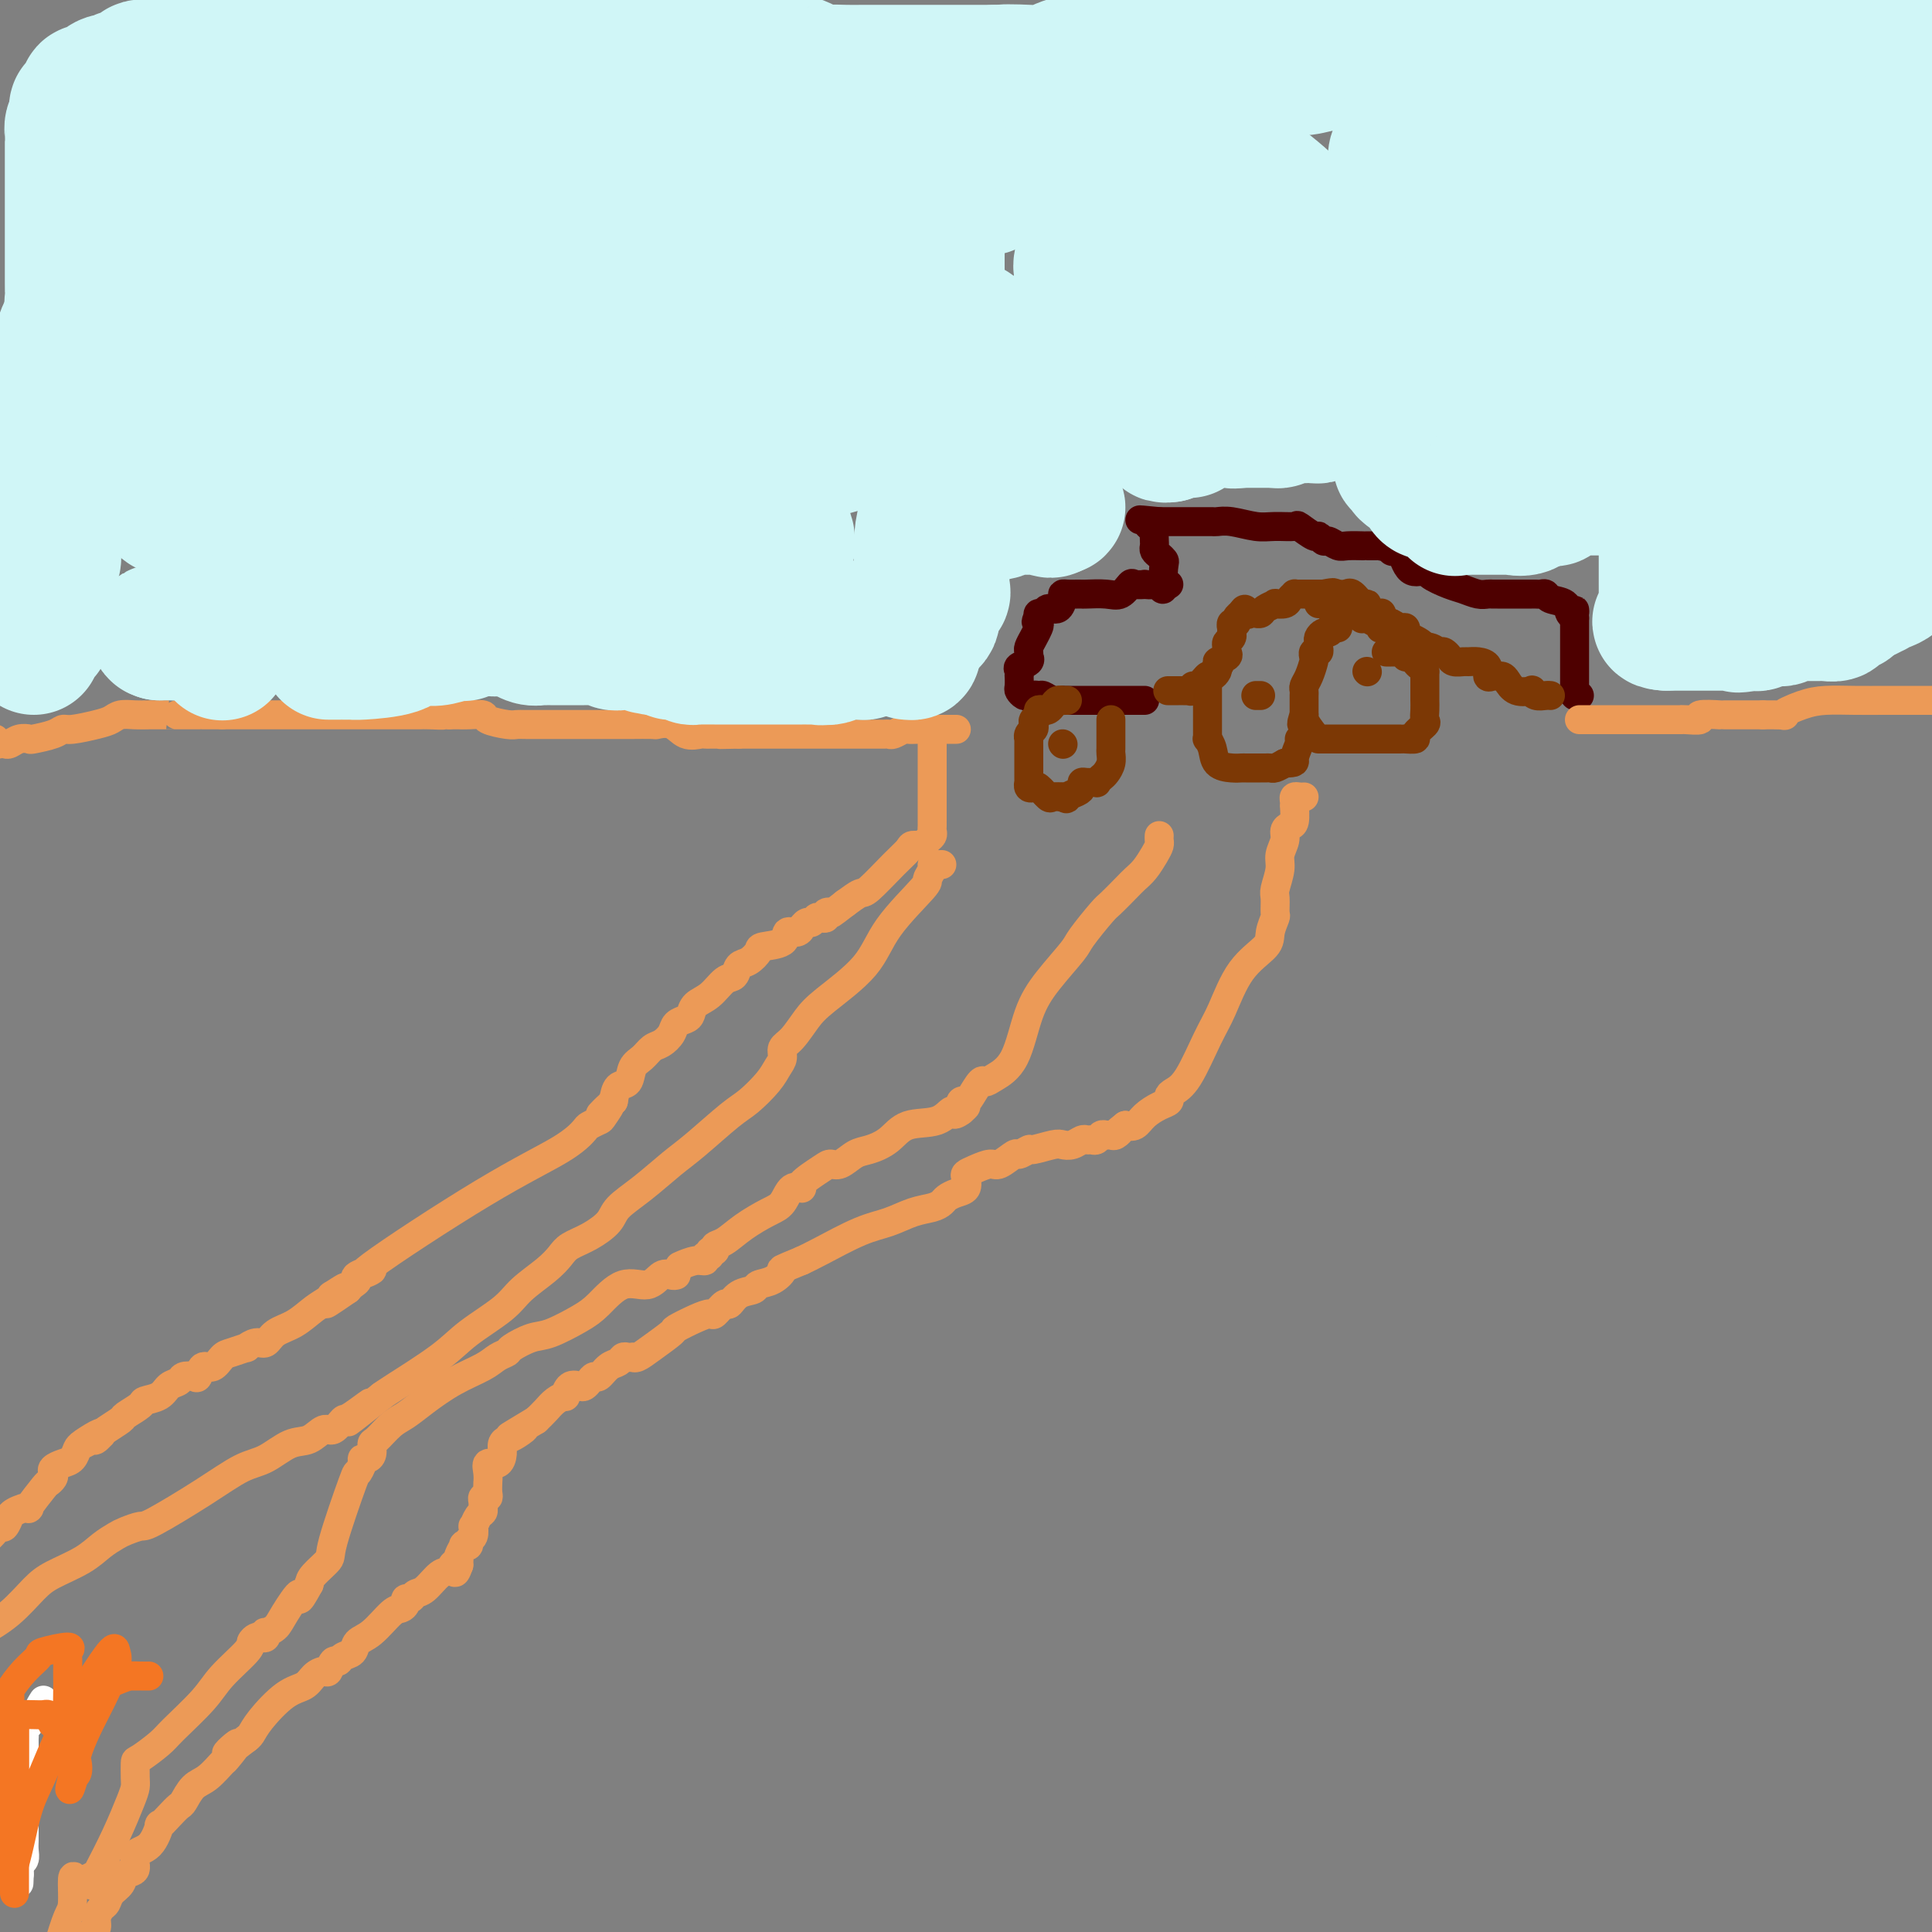 <svg viewBox='0 0 400 400' version='1.1' xmlns='http://www.w3.org/2000/svg' xmlns:xlink='http://www.w3.org/1999/xlink'><rect x="0" y="0" width="400" height="400" fill="#808080" stroke="none"/><g fill='none' stroke='#4E0000' stroke-width='6' stroke-linecap='round' stroke-linejoin='round'><path d='M327,144c-0.423,0.089 -0.845,0.179 -1,0c-0.155,-0.179 -0.041,-0.626 0,-1c0.041,-0.374 0.011,-0.677 0,-1c-0.011,-0.323 -0.003,-0.668 0,-1c0.003,-0.332 0.001,-0.652 0,-1c-0.001,-0.348 -0.000,-0.723 0,-1c0.000,-0.277 0.000,-0.455 0,-1c-0.000,-0.545 -0.000,-1.455 0,-2c0.000,-0.545 0.000,-0.723 0,-1c-0.000,-0.277 -0.000,-0.651 0,-1c0.000,-0.349 0.000,-0.671 0,-1c-0.000,-0.329 -0.000,-0.666 0,-1c0.000,-0.334 0.000,-0.667 0,-1c-0.000,-0.333 -0.000,-0.667 0,-1c0.000,-0.333 0.000,-0.667 0,-1c-0.000,-0.333 -0.000,-0.667 0,-1'/><path d='M326,128c-0.098,-2.731 0.157,-1.559 0,-1c-0.157,0.559 -0.725,0.504 -1,0c-0.275,-0.504 -0.259,-1.455 -1,-2c-0.741,-0.545 -2.241,-0.682 -3,-1c-0.759,-0.318 -0.776,-0.817 -1,-1c-0.224,-0.183 -0.655,-0.049 -1,0c-0.345,0.049 -0.603,0.013 -1,0c-0.397,-0.013 -0.933,-0.004 -1,0c-0.067,0.004 0.334,0.001 0,0c-0.334,-0.001 -1.403,-0.000 -2,0c-0.597,0.000 -0.723,0.000 -1,0c-0.277,-0.000 -0.703,-0.000 -1,0c-0.297,0.000 -0.463,0.001 -1,0c-0.537,-0.001 -1.446,-0.003 -2,0c-0.554,0.003 -0.755,0.013 -1,0c-0.245,-0.013 -0.536,-0.048 -1,0c-0.464,0.048 -1.103,0.180 -2,0c-0.897,-0.180 -2.054,-0.671 -3,-1c-0.946,-0.329 -1.682,-0.495 -3,-1c-1.318,-0.505 -3.217,-1.347 -4,-2c-0.783,-0.653 -0.448,-1.116 -1,-1c-0.552,0.116 -1.989,0.812 -3,0c-1.011,-0.812 -1.594,-3.132 -2,-4c-0.406,-0.868 -0.635,-0.284 -1,0c-0.365,0.284 -0.868,0.269 -1,0c-0.132,-0.269 0.105,-0.791 0,-1c-0.105,-0.209 -0.553,-0.104 -1,0'/><path d='M287,113c-1.013,-0.774 -1.044,-0.207 -1,0c0.044,0.207 0.165,0.056 0,0c-0.165,-0.056 -0.616,-0.015 -1,0c-0.384,0.015 -0.701,0.004 -1,0c-0.299,-0.004 -0.579,0.000 -1,0c-0.421,-0.000 -0.981,-0.004 -1,0c-0.019,0.004 0.504,0.016 0,0c-0.504,-0.016 -2.033,-0.061 -3,0c-0.967,0.061 -1.370,0.229 -2,0c-0.630,-0.229 -1.486,-0.853 -2,-1c-0.514,-0.147 -0.684,0.185 -1,0c-0.316,-0.185 -0.776,-0.887 -1,-1c-0.224,-0.113 -0.211,0.363 -1,0c-0.789,-0.363 -2.381,-1.565 -3,-2c-0.619,-0.435 -0.264,-0.102 -1,0c-0.736,0.102 -2.564,-0.025 -4,0c-1.436,0.025 -2.479,0.203 -4,0c-1.521,-0.203 -3.520,-0.786 -5,-1c-1.480,-0.214 -2.442,-0.057 -3,0c-0.558,0.057 -0.712,0.015 -1,0c-0.288,-0.015 -0.710,-0.004 -1,0c-0.290,0.004 -0.449,0.001 -1,0c-0.551,-0.001 -1.496,-0.000 -2,0c-0.504,0.000 -0.569,0.000 -1,0c-0.431,-0.000 -1.229,-0.000 -2,0c-0.771,0.000 -1.515,0.000 -2,0c-0.485,-0.000 -0.710,-0.000 -1,0c-0.290,0.000 -0.645,0.000 -1,0'/><path d='M240,108c-7.441,-0.757 -2.544,-0.148 -1,0c1.544,0.148 -0.266,-0.164 -1,0c-0.734,0.164 -0.393,0.803 0,1c0.393,0.197 0.837,-0.049 1,0c0.163,0.049 0.047,0.394 0,1c-0.047,0.606 -0.023,1.472 0,2c0.023,0.528 0.045,0.717 0,1c-0.045,0.283 -0.157,0.661 0,1c0.157,0.339 0.582,0.641 1,1c0.418,0.359 0.827,0.776 1,1c0.173,0.224 0.108,0.256 0,1c-0.108,0.744 -0.260,2.200 0,3c0.260,0.800 0.931,0.943 1,1c0.069,0.057 -0.466,0.029 -1,0'/><path d='M241,121c-0.046,2.011 -0.660,0.539 -1,0c-0.340,-0.539 -0.405,-0.147 -1,0c-0.595,0.147 -1.720,0.047 -2,0c-0.280,-0.047 0.285,-0.041 0,0c-0.285,0.041 -1.422,0.116 -2,0c-0.578,-0.116 -0.599,-0.423 -1,0c-0.401,0.423 -1.181,1.578 -2,2c-0.819,0.422 -1.676,0.113 -3,0c-1.324,-0.113 -3.115,-0.031 -4,0c-0.885,0.031 -0.864,0.010 -1,0c-0.136,-0.010 -0.431,-0.009 -1,0c-0.569,0.009 -1.413,0.026 -2,0c-0.587,-0.026 -0.916,-0.094 -1,0c-0.084,0.094 0.079,0.350 0,1c-0.079,0.650 -0.400,1.693 -1,2c-0.600,0.307 -1.481,-0.124 -2,0c-0.519,0.124 -0.678,0.803 -1,1c-0.322,0.197 -0.806,-0.086 -1,0c-0.194,0.086 -0.097,0.543 0,1'/><path d='M215,128c-0.940,0.964 -0.290,0.874 0,1c0.290,0.126 0.222,0.469 0,1c-0.222,0.531 -0.596,1.252 -1,2c-0.404,0.748 -0.838,1.524 -1,2c-0.162,0.476 -0.051,0.652 0,1c0.051,0.348 0.042,0.866 0,1c-0.042,0.134 -0.116,-0.118 0,0c0.116,0.118 0.423,0.604 0,1c-0.423,0.396 -1.577,0.701 -2,1c-0.423,0.299 -0.114,0.591 0,1c0.114,0.409 0.034,0.937 0,1c-0.034,0.063 -0.020,-0.337 0,0c0.020,0.337 0.047,1.410 0,2c-0.047,0.590 -0.166,0.697 0,1c0.166,0.303 0.619,0.801 1,1c0.381,0.199 0.691,0.100 1,0'/><path d='M213,144c0.485,0.924 0.698,0.233 1,0c0.302,-0.233 0.693,-0.010 1,0c0.307,0.010 0.529,-0.193 1,0c0.471,0.193 1.191,0.784 2,1c0.809,0.216 1.709,0.058 2,0c0.291,-0.058 -0.025,-0.016 0,0c0.025,0.016 0.392,0.004 1,0c0.608,-0.004 1.457,-0.001 2,0c0.543,0.001 0.779,0.000 1,0c0.221,-0.000 0.425,-0.000 1,0c0.575,0.000 1.521,0.000 2,0c0.479,-0.000 0.492,-0.000 1,0c0.508,0.000 1.512,0.000 2,0c0.488,-0.000 0.459,-0.000 1,0c0.541,0.000 1.650,0.000 2,0c0.350,-0.000 -0.060,-0.000 0,0c0.060,0.000 0.591,0.000 1,0c0.409,-0.000 0.697,-0.000 1,0c0.303,0.000 0.620,0.000 1,0c0.380,-0.000 0.823,-0.000 1,0c0.177,0.000 0.089,0.000 0,0'/></g>
<g fill='none' stroke='#7C3805' stroke-width='6' stroke-linecap='round' stroke-linejoin='round'><path d='M242,143c-0.205,-0.000 -0.410,-0.000 0,0c0.410,0.000 1.434,0.001 2,0c0.566,-0.001 0.673,-0.005 1,0c0.327,0.005 0.874,0.017 1,0c0.126,-0.017 -0.170,-0.065 0,0c0.170,0.065 0.805,0.243 1,0c0.195,-0.243 -0.049,-0.905 0,-1c0.049,-0.095 0.392,0.378 1,0c0.608,-0.378 1.483,-1.606 2,-2c0.517,-0.394 0.678,0.048 1,0c0.322,-0.048 0.806,-0.585 1,-1c0.194,-0.415 0.097,-0.707 0,-1'/><path d='M252,138c1.425,-0.952 -0.011,-0.833 0,-1c0.011,-0.167 1.471,-0.622 2,-1c0.529,-0.378 0.128,-0.680 0,-1c-0.128,-0.320 0.018,-0.659 0,-1c-0.018,-0.341 -0.201,-0.684 0,-1c0.201,-0.316 0.786,-0.605 1,-1c0.214,-0.395 0.056,-0.894 0,-1c-0.056,-0.106 -0.011,0.183 0,0c0.011,-0.183 -0.012,-0.836 0,-1c0.012,-0.164 0.060,0.163 0,0c-0.060,-0.163 -0.226,-0.814 0,-1c0.226,-0.186 0.844,0.095 1,0c0.156,-0.095 -0.150,-0.564 0,-1c0.150,-0.436 0.757,-0.839 1,-1c0.243,-0.161 0.121,-0.081 0,0'/><path d='M257,127c0.957,-1.701 0.848,-0.455 1,0c0.152,0.455 0.564,0.119 1,0c0.436,-0.119 0.895,-0.022 1,0c0.105,0.022 -0.146,-0.033 0,0c0.146,0.033 0.687,0.153 1,0c0.313,-0.153 0.398,-0.580 1,-1c0.602,-0.420 1.720,-0.834 2,-1c0.280,-0.166 -0.280,-0.083 0,0c0.280,0.083 1.398,0.166 2,0c0.602,-0.166 0.686,-0.580 1,-1c0.314,-0.420 0.856,-0.845 1,-1c0.144,-0.155 -0.111,-0.042 0,0c0.111,0.042 0.589,0.011 1,0c0.411,-0.011 0.754,-0.003 1,0c0.246,0.003 0.396,0.001 1,0c0.604,-0.001 1.663,-0.000 2,0c0.337,0.000 -0.046,0.000 0,0c0.046,-0.000 0.523,-0.000 1,0'/><path d='M274,123c3.019,-0.619 2.067,-0.166 2,0c-0.067,0.166 0.752,0.045 1,0c0.248,-0.045 -0.075,-0.014 0,0c0.075,0.014 0.548,0.012 1,0c0.452,-0.012 0.881,-0.032 1,0c0.119,0.032 -0.074,0.116 0,0c0.074,-0.116 0.415,-0.434 1,0c0.585,0.434 1.413,1.619 2,2c0.587,0.381 0.932,-0.042 1,0c0.068,0.042 -0.139,0.547 0,1c0.139,0.453 0.626,0.853 1,1c0.374,0.147 0.635,0.042 1,0c0.365,-0.042 0.835,-0.022 1,0c0.165,0.022 0.023,0.047 0,0c-0.023,-0.047 0.071,-0.167 0,0c-0.071,0.167 -0.306,0.619 0,1c0.306,0.381 1.153,0.690 2,1'/><path d='M288,129c2.348,1.150 1.218,1.026 1,1c-0.218,-0.026 0.478,0.046 1,0c0.522,-0.046 0.872,-0.208 1,0c0.128,0.208 0.034,0.788 0,1c-0.034,0.212 -0.009,0.057 0,0c0.009,-0.057 0.003,-0.016 0,0c-0.003,0.016 -0.001,0.008 0,0'/><path d='M273,125c0.224,-0.122 0.449,-0.244 1,0c0.551,0.244 1.430,0.854 2,1c0.570,0.146 0.832,-0.171 1,0c0.168,0.171 0.243,0.829 1,1c0.757,0.171 2.195,-0.146 3,0c0.805,0.146 0.976,0.756 1,1c0.024,0.244 -0.098,0.122 0,0c0.098,-0.122 0.417,-0.243 1,0c0.583,0.243 1.431,0.849 2,1c0.569,0.151 0.859,-0.152 1,0c0.141,0.152 0.131,0.758 0,1c-0.131,0.242 -0.385,0.121 0,0c0.385,-0.121 1.409,-0.243 2,0c0.591,0.243 0.749,0.849 1,1c0.251,0.151 0.596,-0.153 1,0c0.404,0.153 0.868,0.762 1,1c0.132,0.238 -0.068,0.105 0,0c0.068,-0.105 0.403,-0.182 1,0c0.597,0.182 1.456,0.623 2,1c0.544,0.377 0.772,0.688 1,1'/><path d='M295,134c3.659,1.332 1.807,0.164 1,0c-0.807,-0.164 -0.568,0.678 0,1c0.568,0.322 1.466,0.125 2,0c0.534,-0.125 0.706,-0.177 1,0c0.294,0.177 0.711,0.583 1,1c0.289,0.417 0.449,0.846 1,1c0.551,0.154 1.492,0.035 2,0c0.508,-0.035 0.584,0.015 1,0c0.416,-0.015 1.172,-0.095 2,0c0.828,0.095 1.727,0.365 2,1c0.273,0.635 -0.082,1.636 0,2c0.082,0.364 0.601,0.091 1,0c0.399,-0.091 0.679,0.000 1,0c0.321,-0.000 0.684,-0.092 1,0c0.316,0.092 0.584,0.368 1,1c0.416,0.632 0.980,1.619 2,2c1.020,0.381 2.498,0.155 3,0c0.502,-0.155 0.030,-0.238 0,0c-0.030,0.238 0.384,0.796 1,1c0.616,0.204 1.435,0.055 2,0c0.565,-0.055 0.876,-0.016 1,0c0.124,0.016 0.062,0.008 0,0'/><path d='M277,130c-0.032,-0.428 -0.064,-0.857 0,-1c0.064,-0.143 0.225,-0.001 0,0c-0.225,0.001 -0.835,-0.140 -1,0c-0.165,0.140 0.113,0.563 0,1c-0.113,0.437 -0.619,0.890 -1,1c-0.381,0.110 -0.637,-0.124 -1,0c-0.363,0.124 -0.833,0.607 -1,1c-0.167,0.393 -0.031,0.697 0,1c0.031,0.303 -0.044,0.604 0,1c0.044,0.396 0.205,0.886 0,1c-0.205,0.114 -0.777,-0.149 -1,0c-0.223,0.149 -0.098,0.708 0,1c0.098,0.292 0.170,0.316 0,1c-0.170,0.684 -0.581,2.029 -1,3c-0.419,0.971 -0.844,1.570 -1,2c-0.156,0.430 -0.042,0.693 0,1c0.042,0.307 0.011,0.660 0,1c-0.011,0.340 -0.003,0.669 0,1c0.003,0.331 0.001,0.666 0,1c-0.001,0.334 -0.000,0.667 0,1c0.000,0.333 0.000,0.667 0,1'/><path d='M270,148c-1.055,3.056 -0.191,1.694 0,1c0.191,-0.694 -0.289,-0.722 0,0c0.289,0.722 1.347,2.193 2,3c0.653,0.807 0.899,0.948 1,1c0.101,0.052 0.055,0.014 0,0c-0.055,-0.014 -0.121,-0.004 0,0c0.121,0.004 0.427,0.001 1,0c0.573,-0.001 1.413,-0.000 2,0c0.587,0.000 0.920,0.000 2,0c1.080,-0.000 2.905,-0.000 4,0c1.095,0.000 1.459,-0.000 2,0c0.541,0.000 1.260,0.000 2,0c0.740,-0.000 1.503,-0.000 2,0c0.497,0.000 0.730,0.001 1,0c0.270,-0.001 0.578,-0.002 1,0c0.422,0.002 0.958,0.008 1,0c0.042,-0.008 -0.409,-0.029 0,0c0.409,0.029 1.679,0.107 2,0c0.321,-0.107 -0.306,-0.399 0,-1c0.306,-0.601 1.546,-1.511 2,-2c0.454,-0.489 0.122,-0.558 0,-1c-0.122,-0.442 -0.033,-1.257 0,-2c0.033,-0.743 0.009,-1.416 0,-2c-0.009,-0.584 -0.002,-1.080 0,-2c0.002,-0.920 0.001,-2.263 0,-3c-0.001,-0.737 -0.000,-0.869 0,-1'/><path d='M295,139c0.357,-2.404 0.249,-1.414 0,-1c-0.249,0.414 -0.640,0.251 -1,0c-0.360,-0.251 -0.688,-0.589 -1,-1c-0.312,-0.411 -0.609,-0.895 -1,-1c-0.391,-0.105 -0.878,0.168 -1,0c-0.122,-0.168 0.121,-0.777 0,-1c-0.121,-0.223 -0.607,-0.060 -1,0c-0.393,0.060 -0.693,0.016 -1,0c-0.307,-0.016 -0.621,-0.004 -1,0c-0.379,0.004 -0.823,0.001 -1,0c-0.177,-0.001 -0.089,-0.001 0,0'/><path d='M221,145c-0.447,-0.006 -0.893,-0.012 -1,0c-0.107,0.012 0.126,0.042 0,0c-0.126,-0.042 -0.612,-0.156 -1,0c-0.388,0.156 -0.677,0.581 -1,1c-0.323,0.419 -0.679,0.833 -1,1c-0.321,0.167 -0.608,0.086 -1,0c-0.392,-0.086 -0.889,-0.178 -1,0c-0.111,0.178 0.163,0.625 0,1c-0.163,0.375 -0.762,0.679 -1,1c-0.238,0.321 -0.116,0.659 0,1c0.116,0.341 0.227,0.685 0,1c-0.227,0.315 -0.793,0.602 -1,1c-0.207,0.398 -0.055,0.908 0,1c0.055,0.092 0.015,-0.236 0,0c-0.015,0.236 -0.004,1.034 0,2c0.004,0.966 0.001,2.100 0,3c-0.001,0.900 -0.001,1.565 0,2c0.001,0.435 0.004,0.639 0,1c-0.004,0.361 -0.013,0.879 0,1c0.013,0.121 0.049,-0.156 0,0c-0.049,0.156 -0.183,0.746 0,1c0.183,0.254 0.683,0.173 1,0c0.317,-0.173 0.449,-0.439 1,0c0.551,0.439 1.519,1.582 2,2c0.481,0.418 0.476,0.113 1,0c0.524,-0.113 1.578,-0.032 2,0c0.422,0.032 0.211,0.016 0,0'/><path d='M220,165c1.205,0.668 0.717,0.337 1,0c0.283,-0.337 1.338,-0.679 2,-1c0.662,-0.321 0.933,-0.621 1,-1c0.067,-0.379 -0.070,-0.837 0,-1c0.070,-0.163 0.347,-0.032 1,0c0.653,0.032 1.681,-0.036 2,0c0.319,0.036 -0.072,0.174 0,0c0.072,-0.174 0.608,-0.662 1,-1c0.392,-0.338 0.641,-0.527 1,-1c0.359,-0.473 0.828,-1.230 1,-2c0.172,-0.770 0.046,-1.554 0,-2c-0.046,-0.446 -0.012,-0.554 0,-1c0.012,-0.446 0.003,-1.230 0,-2c-0.003,-0.770 -0.001,-1.527 0,-2c0.001,-0.473 0.000,-0.663 0,-1c-0.000,-0.337 -0.000,-0.822 0,-1c0.000,-0.178 0.000,-0.051 0,0c-0.000,0.051 -0.000,0.025 0,0'/><path d='M251,140c-0.423,-0.087 -0.845,-0.174 -1,0c-0.155,0.174 -0.041,0.607 0,1c0.041,0.393 0.011,0.744 0,1c-0.011,0.256 -0.003,0.417 0,1c0.003,0.583 0.001,1.589 0,2c-0.001,0.411 -0.000,0.228 0,1c0.000,0.772 0.000,2.498 0,3c-0.000,0.502 -0.001,-0.221 0,0c0.001,0.221 0.004,1.384 0,2c-0.004,0.616 -0.014,0.683 0,1c0.014,0.317 0.052,0.884 0,1c-0.052,0.116 -0.193,-0.218 0,0c0.193,0.218 0.719,0.986 1,2c0.281,1.014 0.318,2.272 1,3c0.682,0.728 2.010,0.927 3,1c0.990,0.073 1.641,0.019 2,0c0.359,-0.019 0.425,-0.005 1,0c0.575,0.005 1.660,0.001 2,0c0.340,-0.001 -0.064,0.000 0,0c0.064,-0.000 0.597,-0.003 1,0c0.403,0.003 0.675,0.011 1,0c0.325,-0.011 0.703,-0.041 1,0c0.297,0.041 0.513,0.155 1,0c0.487,-0.155 1.243,-0.577 2,-1'/><path d='M266,158c2.558,-0.061 1.954,-0.212 2,-1c0.046,-0.788 0.743,-2.212 1,-3c0.257,-0.788 0.073,-0.939 0,-1c-0.073,-0.061 -0.037,-0.030 0,0'/><path d='M283,139c0.000,0.000 0.100,0.100 0.1,0.1'/><path d='M260,144c0.417,0.000 0.833,0.000 1,0c0.167,0.000 0.083,0.000 0,0'/><path d='M220,154c0.000,0.000 0.100,0.100 0.1,0.1'/></g>
<g fill='none' stroke='#EC9A57' stroke-width='6' stroke-linecap='round' stroke-linejoin='round'><path d='M198,151c-0.325,0.000 -0.650,0.000 -1,0c-0.350,-0.000 -0.726,-0.000 -1,0c-0.274,0.000 -0.444,0.000 -1,0c-0.556,-0.000 -1.496,-0.001 -2,0c-0.504,0.001 -0.573,0.004 -1,0c-0.427,-0.004 -1.214,-0.015 -2,0c-0.786,0.015 -1.572,0.057 -2,0c-0.428,-0.057 -0.500,-0.211 -1,0c-0.500,0.211 -1.430,0.789 -2,1c-0.570,0.211 -0.782,0.057 -1,0c-0.218,-0.057 -0.442,-0.015 -1,0c-0.558,0.015 -1.449,0.004 -2,0c-0.551,-0.004 -0.763,-0.001 -1,0c-0.237,0.001 -0.499,0.000 -1,0c-0.501,-0.000 -1.240,-0.000 -2,0c-0.760,0.000 -1.542,0.000 -2,0c-0.458,-0.000 -0.593,-0.000 -1,0c-0.407,0.000 -1.085,0.000 -2,0c-0.915,-0.000 -2.065,-0.000 -3,0c-0.935,0.000 -1.653,0.000 -2,0c-0.347,-0.000 -0.321,-0.000 -1,0c-0.679,0.000 -2.061,0.000 -3,0c-0.939,-0.000 -1.435,-0.000 -2,0c-0.565,0.000 -1.198,0.000 -2,0c-0.802,-0.000 -1.773,-0.000 -2,0c-0.227,0.000 0.290,0.000 0,0c-0.290,-0.000 -1.386,-0.000 -2,0c-0.614,0.000 -0.747,0.000 -1,0c-0.253,-0.000 -0.627,-0.000 -1,0'/><path d='M153,152c-7.156,0.155 -2.547,0.041 -1,0c1.547,-0.041 0.033,-0.011 -1,0c-1.033,0.011 -1.585,0.002 -2,0c-0.415,-0.002 -0.695,0.001 -1,0c-0.305,-0.001 -0.636,-0.008 -1,0c-0.364,0.008 -0.760,0.030 -1,0c-0.240,-0.030 -0.323,-0.113 -1,0c-0.677,0.113 -1.948,0.423 -3,0c-1.052,-0.423 -1.887,-1.577 -3,-2c-1.113,-0.423 -2.506,-0.113 -3,0c-0.494,0.113 -0.091,0.030 -1,0c-0.909,-0.030 -3.130,-0.008 -4,0c-0.870,0.008 -0.388,0.002 -1,0c-0.612,-0.002 -2.318,-0.001 -3,0c-0.682,0.001 -0.341,0.000 -1,0c-0.659,-0.000 -2.317,-0.000 -3,0c-0.683,0.000 -0.390,-0.000 -1,0c-0.610,0.000 -2.124,0.000 -3,0c-0.876,-0.000 -1.113,-0.000 -2,0c-0.887,0.000 -2.423,0.001 -3,0c-0.577,-0.001 -0.194,-0.003 -1,0c-0.806,0.003 -2.802,0.011 -4,0c-1.198,-0.011 -1.598,-0.041 -2,0c-0.402,0.041 -0.805,0.155 -2,0c-1.195,-0.155 -3.180,-0.577 -4,-1c-0.820,-0.423 -0.474,-0.845 -1,-1c-0.526,-0.155 -1.925,-0.041 -3,0c-1.075,0.041 -1.828,0.011 -2,0c-0.172,-0.011 0.237,-0.003 0,0c-0.237,0.003 -1.118,0.002 -2,0'/><path d='M93,148c-9.644,-0.619 -3.752,-0.166 -2,0c1.752,0.166 -0.634,0.044 -2,0c-1.366,-0.044 -1.713,-0.012 -2,0c-0.287,0.012 -0.514,0.003 -1,0c-0.486,-0.003 -1.229,-0.001 -2,0c-0.771,0.001 -1.568,0.000 -2,0c-0.432,-0.000 -0.500,-0.000 -1,0c-0.500,0.000 -1.434,0.000 -2,0c-0.566,-0.000 -0.765,-0.000 -1,0c-0.235,0.000 -0.504,0.000 -1,0c-0.496,-0.000 -1.217,-0.000 -2,0c-0.783,0.000 -1.627,0.000 -2,0c-0.373,-0.000 -0.275,-0.000 -1,0c-0.725,0.000 -2.275,0.000 -3,0c-0.725,-0.000 -0.627,-0.000 -1,0c-0.373,0.000 -1.217,0.000 -2,0c-0.783,-0.000 -1.504,-0.000 -2,0c-0.496,0.000 -0.766,0.000 -1,0c-0.234,-0.000 -0.430,-0.000 -1,0c-0.570,0.000 -1.514,0.000 -2,0c-0.486,-0.000 -0.515,-0.000 -1,0c-0.485,0.000 -1.425,0.000 -2,0c-0.575,-0.000 -0.784,-0.000 -1,0c-0.216,0.000 -0.438,0.000 -1,0c-0.562,0.000 -1.463,-0.000 -2,0c-0.537,0.000 -0.710,0.000 -1,0c-0.290,0.000 -0.696,-0.000 -1,0c-0.304,0.000 -0.505,0.000 -1,0c-0.495,0.000 -1.284,0.000 -2,0c-0.716,0.000 -1.358,0.000 -2,0'/><path d='M46,148c-7.027,-0.000 -1.093,-0.000 0,0c1.093,0.000 -2.653,0.000 -4,0c-1.347,-0.000 -0.293,-0.000 -1,0c-0.707,0.000 -3.175,0.000 -4,0c-0.825,-0.000 -0.006,-0.001 0,0c0.006,0.001 -0.799,0.003 -2,0c-1.201,-0.003 -2.798,-0.012 -4,0c-1.202,0.012 -2.010,0.046 -3,0c-0.990,-0.046 -2.163,-0.171 -3,0c-0.837,0.171 -1.338,0.637 -2,1c-0.662,0.363 -1.484,0.623 -3,1c-1.516,0.377 -3.725,0.872 -5,1c-1.275,0.128 -1.615,-0.110 -2,0c-0.385,0.110 -0.814,0.569 -2,1c-1.186,0.431 -3.130,0.833 -4,1c-0.870,0.167 -0.667,0.097 -1,0c-0.333,-0.097 -1.203,-0.221 -2,0c-0.797,0.221 -1.520,0.788 -2,1c-0.480,0.212 -0.717,0.071 -1,0c-0.283,-0.071 -0.612,-0.071 -1,0c-0.388,0.071 -0.835,0.211 -1,0c-0.165,-0.211 -0.047,-0.775 0,-1c0.047,-0.225 0.024,-0.113 0,0'/><path d='M327,149c0.755,-0.000 1.511,-0.000 2,0c0.489,0.000 0.712,0.000 1,0c0.288,-0.000 0.640,-0.000 1,0c0.360,0.000 0.729,0.000 1,0c0.271,-0.000 0.444,-0.000 1,0c0.556,0.000 1.493,0.000 2,0c0.507,-0.000 0.583,-0.000 1,0c0.417,0.000 1.176,0.000 2,0c0.824,-0.000 1.711,-0.000 2,0c0.289,0.000 -0.022,0.000 0,0c0.022,-0.000 0.378,-0.000 1,0c0.622,0.000 1.512,0.000 2,0c0.488,-0.000 0.576,-0.000 1,0c0.424,0.000 1.184,0.001 2,0c0.816,-0.001 1.689,-0.004 2,0c0.311,0.004 0.060,0.015 0,0c-0.060,-0.015 0.071,-0.057 1,0c0.929,0.057 2.658,0.211 3,0c0.342,-0.211 -0.701,-0.789 0,-1c0.701,-0.211 3.147,-0.057 4,0c0.853,0.057 0.114,0.015 1,0c0.886,-0.015 3.396,-0.004 5,0c1.604,0.004 2.302,0.002 3,0'/><path d='M365,148c6.603,-0.050 4.112,0.326 4,0c-0.112,-0.326 2.155,-1.355 4,-2c1.845,-0.645 3.269,-0.905 5,-1c1.731,-0.095 3.770,-0.026 6,0c2.230,0.026 4.652,0.007 6,0c1.348,-0.007 1.621,-0.002 2,0c0.379,0.002 0.862,0.000 1,0c0.138,-0.000 -0.069,-0.000 0,0c0.069,0.000 0.414,0.000 1,0c0.586,-0.000 1.414,-0.000 2,0c0.586,0.000 0.931,0.000 1,0c0.069,-0.000 -0.136,-0.000 0,0c0.136,0.000 0.614,0.000 1,0c0.386,-0.000 0.682,-0.000 1,0c0.318,0.000 0.659,0.000 1,0'/><path d='M193,151c0.000,0.298 0.000,0.597 0,1c-0.000,0.403 -0.000,0.912 0,1c0.000,0.088 0.000,-0.245 0,0c-0.000,0.245 -0.000,1.066 0,2c0.000,0.934 0.000,1.980 0,3c-0.000,1.020 -0.000,2.013 0,3c0.000,0.987 0.000,1.966 0,3c-0.000,1.034 -0.000,2.122 0,3c0.000,0.878 0.001,1.545 0,2c-0.001,0.455 -0.004,0.699 0,1c0.004,0.301 0.013,0.659 0,1c-0.013,0.341 -0.049,0.665 0,1c0.049,0.335 0.183,0.680 0,1c-0.183,0.320 -0.683,0.614 -1,1c-0.317,0.386 -0.453,0.864 -1,1c-0.547,0.136 -1.507,-0.070 -2,0c-0.493,0.070 -0.519,0.417 -1,1c-0.481,0.583 -1.418,1.404 -3,3c-1.582,1.596 -3.811,3.968 -5,5c-1.189,1.032 -1.340,0.723 -2,1c-0.660,0.277 -1.830,1.138 -3,2'/><path d='M175,187c-3.400,2.635 -2.900,2.222 -3,2c-0.100,-0.222 -0.800,-0.251 -1,0c-0.200,0.251 0.101,0.784 0,1c-0.101,0.216 -0.605,0.114 -1,0c-0.395,-0.114 -0.680,-0.242 -1,0c-0.320,0.242 -0.676,0.854 -1,1c-0.324,0.146 -0.616,-0.173 -1,0c-0.384,0.173 -0.859,0.838 -1,1c-0.141,0.162 0.053,-0.178 0,0c-0.053,0.178 -0.352,0.873 -1,1c-0.648,0.127 -1.643,-0.313 -2,0c-0.357,0.313 -0.074,1.378 -1,2c-0.926,0.622 -3.059,0.801 -4,1c-0.941,0.199 -0.688,0.419 -1,1c-0.312,0.581 -1.188,1.525 -2,2c-0.812,0.475 -1.559,0.483 -2,1c-0.441,0.517 -0.577,1.543 -1,2c-0.423,0.457 -1.135,0.346 -2,1c-0.865,0.654 -1.885,2.072 -3,3c-1.115,0.928 -2.325,1.365 -3,2c-0.675,0.635 -0.814,1.470 -1,2c-0.186,0.530 -0.420,0.757 -1,1c-0.580,0.243 -1.506,0.502 -2,1c-0.494,0.498 -0.556,1.234 -1,2c-0.444,0.766 -1.270,1.561 -2,2c-0.730,0.439 -1.365,0.522 -2,1c-0.635,0.478 -1.270,1.352 -2,2c-0.730,0.648 -1.557,1.071 -2,2c-0.443,0.929 -0.504,2.366 -1,3c-0.496,0.634 -1.427,0.467 -2,1c-0.573,0.533 -0.786,1.767 -1,3'/><path d='M127,228c-4.969,5.068 -1.893,1.737 -1,1c0.893,-0.737 -0.397,1.119 -1,2c-0.603,0.881 -0.520,0.787 -1,1c-0.480,0.213 -1.522,0.732 -2,1c-0.478,0.268 -0.393,0.284 -1,1c-0.607,0.716 -1.905,2.132 -5,4c-3.095,1.868 -7.988,4.188 -16,9c-8.012,4.812 -19.145,12.115 -23,15c-3.855,2.885 -0.434,1.350 0,1c0.434,-0.350 -2.121,0.483 -3,1c-0.879,0.517 -0.083,0.716 0,1c0.083,0.284 -0.548,0.653 -1,1c-0.452,0.347 -0.726,0.674 -1,1'/><path d='M72,267c-8.612,5.970 -2.641,1.394 -1,0c1.641,-1.394 -1.046,0.393 -2,1c-0.954,0.607 -0.174,0.035 0,0c0.174,-0.035 -0.257,0.468 -1,1c-0.743,0.532 -1.798,1.094 -3,2c-1.202,0.906 -2.551,2.156 -4,3c-1.449,0.844 -2.999,1.283 -4,2c-1.001,0.717 -1.455,1.712 -2,2c-0.545,0.288 -1.182,-0.131 -2,0c-0.818,0.131 -1.819,0.814 -2,1c-0.181,0.186 0.456,-0.124 0,0c-0.456,0.124 -2.006,0.682 -3,1c-0.994,0.318 -1.431,0.397 -2,1c-0.569,0.603 -1.270,1.730 -2,2c-0.730,0.270 -1.490,-0.317 -2,0c-0.510,0.317 -0.770,1.537 -1,2c-0.230,0.463 -0.430,0.169 -1,0c-0.570,-0.169 -1.509,-0.214 -2,0c-0.491,0.214 -0.535,0.686 -1,1c-0.465,0.314 -1.351,0.469 -2,1c-0.649,0.531 -1.061,1.437 -2,2c-0.939,0.563 -2.406,0.785 -3,1c-0.594,0.215 -0.317,0.425 -1,1c-0.683,0.575 -2.327,1.515 -3,2c-0.673,0.485 -0.373,0.515 -1,1c-0.627,0.485 -2.179,1.424 -3,2c-0.821,0.576 -0.910,0.788 -1,1'/><path d='M21,297c-8.125,4.577 -2.937,1.018 -1,0c1.937,-1.018 0.622,0.504 0,1c-0.622,0.496 -0.550,-0.036 -1,0c-0.450,0.036 -1.420,0.640 -2,1c-0.580,0.360 -0.768,0.478 -1,1c-0.232,0.522 -0.506,1.449 -1,2c-0.494,0.551 -1.208,0.726 -2,1c-0.792,0.274 -1.663,0.648 -2,1c-0.337,0.352 -0.141,0.684 0,1c0.141,0.316 0.226,0.616 0,1c-0.226,0.384 -0.764,0.852 -1,1c-0.236,0.148 -0.168,-0.023 -1,1c-0.832,1.023 -2.562,3.239 -3,4c-0.438,0.761 0.415,0.068 0,0c-0.415,-0.068 -2.100,0.490 -3,1c-0.900,0.510 -1.016,0.974 -1,1c0.016,0.026 0.164,-0.384 0,0c-0.164,0.384 -0.641,1.561 -1,2c-0.359,0.439 -0.601,0.138 -1,0c-0.399,-0.138 -0.953,-0.114 -1,0c-0.047,0.114 0.415,0.318 0,1c-0.415,0.682 -1.708,1.841 -3,3'/><path d='M270,165c-0.310,0.021 -0.619,0.041 -1,0c-0.381,-0.041 -0.833,-0.144 -1,0c-0.167,0.144 -0.047,0.535 0,1c0.047,0.465 0.023,1.003 0,1c-0.023,-0.003 -0.043,-0.546 0,0c0.043,0.546 0.151,2.180 0,3c-0.151,0.820 -0.561,0.826 -1,1c-0.439,0.174 -0.906,0.516 -1,1c-0.094,0.484 0.185,1.111 0,2c-0.185,0.889 -0.834,2.039 -1,3c-0.166,0.961 0.153,1.733 0,3c-0.153,1.267 -0.777,3.028 -1,4c-0.223,0.972 -0.045,1.155 0,2c0.045,0.845 -0.042,2.354 0,3c0.042,0.646 0.212,0.430 0,1c-0.212,0.570 -0.807,1.926 -1,3c-0.193,1.074 0.017,1.867 -1,3c-1.017,1.133 -3.260,2.608 -5,5c-1.740,2.392 -2.978,5.702 -4,8c-1.022,2.298 -1.828,3.586 -3,6c-1.172,2.414 -2.711,5.956 -4,8c-1.289,2.044 -2.327,2.592 -3,3c-0.673,0.408 -0.981,0.677 -1,1c-0.019,0.323 0.252,0.700 0,1c-0.252,0.300 -1.026,0.524 -2,1c-0.974,0.476 -2.147,1.205 -3,2c-0.853,0.795 -1.387,1.656 -2,2c-0.613,0.344 -1.307,0.172 -2,0'/><path d='M233,233c-2.190,1.712 -1.164,0.994 -1,1c0.164,0.006 -0.533,0.738 -1,1c-0.467,0.262 -0.702,0.056 -1,0c-0.298,-0.056 -0.657,0.038 -1,0c-0.343,-0.038 -0.668,-0.207 -1,0c-0.332,0.207 -0.669,0.791 -1,1c-0.331,0.209 -0.656,0.042 -1,0c-0.344,-0.042 -0.709,0.040 -1,0c-0.291,-0.040 -0.509,-0.203 -1,0c-0.491,0.203 -1.254,0.771 -2,1c-0.746,0.229 -1.475,0.118 -2,0c-0.525,-0.118 -0.846,-0.244 -2,0c-1.154,0.244 -3.142,0.858 -4,1c-0.858,0.142 -0.585,-0.187 -1,0c-0.415,0.187 -1.518,0.890 -2,1c-0.482,0.110 -0.343,-0.374 -1,0c-0.657,0.374 -2.110,1.605 -3,2c-0.890,0.395 -1.218,-0.045 -2,0c-0.782,0.045 -2.019,0.575 -3,1c-0.981,0.425 -1.706,0.744 -2,1c-0.294,0.256 -0.158,0.450 0,1c0.158,0.550 0.339,1.457 0,2c-0.339,0.543 -1.198,0.722 -2,1c-0.802,0.278 -1.546,0.655 -2,1c-0.454,0.345 -0.617,0.657 -1,1c-0.383,0.343 -0.987,0.718 -2,1c-1.013,0.282 -2.434,0.471 -4,1c-1.566,0.529 -3.275,1.400 -5,2c-1.725,0.600 -3.464,0.931 -6,2c-2.536,1.069 -5.867,2.877 -8,4c-2.133,1.123 -3.066,1.562 -4,2'/><path d='M166,261c-5.318,2.200 -4.114,1.701 -4,2c0.114,0.299 -0.862,1.395 -2,2c-1.138,0.605 -2.436,0.720 -3,1c-0.564,0.280 -0.393,0.724 -1,1c-0.607,0.276 -1.993,0.385 -3,1c-1.007,0.615 -1.636,1.736 -2,2c-0.364,0.264 -0.463,-0.328 -1,0c-0.537,0.328 -1.514,1.578 -2,2c-0.486,0.422 -0.482,0.017 -1,0c-0.518,-0.017 -1.557,0.353 -3,1c-1.443,0.647 -3.291,1.571 -4,2c-0.709,0.429 -0.280,0.364 -1,1c-0.720,0.636 -2.588,1.975 -4,3c-1.412,1.025 -2.367,1.738 -3,2c-0.633,0.262 -0.942,0.074 -1,0c-0.058,-0.074 0.136,-0.032 0,0c-0.136,0.032 -0.604,0.055 -1,0c-0.396,-0.055 -0.722,-0.187 -1,0c-0.278,0.187 -0.508,0.694 -1,1c-0.492,0.306 -1.245,0.411 -2,1c-0.755,0.589 -1.511,1.661 -2,2c-0.489,0.339 -0.712,-0.055 -1,0c-0.288,0.055 -0.642,0.558 -1,1c-0.358,0.442 -0.721,0.822 -1,1c-0.279,0.178 -0.473,0.155 -1,0c-0.527,-0.155 -1.387,-0.442 -2,0c-0.613,0.442 -0.979,1.613 -1,2c-0.021,0.387 0.304,-0.010 0,0c-0.304,0.010 -1.236,0.426 -2,1c-0.764,0.574 -1.361,1.307 -2,2c-0.639,0.693 -1.319,1.347 -2,2'/><path d='M111,294c-9.155,5.511 -4.544,2.789 -3,2c1.544,-0.789 0.020,0.357 -1,1c-1.020,0.643 -1.535,0.784 -2,1c-0.465,0.216 -0.881,0.508 -1,1c-0.119,0.492 0.059,1.183 0,2c-0.059,0.817 -0.356,1.758 -1,2c-0.644,0.242 -1.637,-0.216 -2,0c-0.363,0.216 -0.096,1.105 0,2c0.096,0.895 0.022,1.794 0,2c-0.022,0.206 0.008,-0.282 0,0c-0.008,0.282 -0.055,1.332 0,2c0.055,0.668 0.212,0.953 0,1c-0.212,0.047 -0.792,-0.143 -1,0c-0.208,0.143 -0.045,0.621 0,1c0.045,0.379 -0.027,0.660 0,1c0.027,0.340 0.152,0.739 0,1c-0.152,0.261 -0.581,0.384 -1,1c-0.419,0.616 -0.829,1.724 -1,2c-0.171,0.276 -0.102,-0.279 0,0c0.102,0.279 0.239,1.394 0,2c-0.239,0.606 -0.852,0.705 -1,1c-0.148,0.295 0.171,0.787 0,1c-0.171,0.213 -0.830,0.147 -1,0c-0.170,-0.147 0.151,-0.377 0,0c-0.151,0.377 -0.772,1.359 -1,2c-0.228,0.641 -0.061,0.942 0,1c0.061,0.058 0.018,-0.126 0,0c-0.018,0.126 -0.009,0.563 0,1'/><path d='M95,324c-1.116,3.192 -0.905,0.672 -1,0c-0.095,-0.672 -0.498,0.503 -1,1c-0.502,0.497 -1.105,0.314 -2,1c-0.895,0.686 -2.081,2.239 -3,3c-0.919,0.761 -1.569,0.729 -2,1c-0.431,0.271 -0.642,0.843 -1,1c-0.358,0.157 -0.865,-0.102 -1,0c-0.135,0.102 0.100,0.565 0,1c-0.100,0.435 -0.537,0.841 -1,1c-0.463,0.159 -0.954,0.070 -2,1c-1.046,0.930 -2.647,2.881 -4,4c-1.353,1.119 -2.456,1.408 -3,2c-0.544,0.592 -0.527,1.487 -1,2c-0.473,0.513 -1.435,0.645 -2,1c-0.565,0.355 -0.732,0.934 -1,1c-0.268,0.066 -0.637,-0.382 -1,0c-0.363,0.382 -0.721,1.594 -1,2c-0.279,0.406 -0.480,0.006 -1,0c-0.520,-0.006 -1.358,0.383 -2,1c-0.642,0.617 -1.089,1.461 -2,2c-0.911,0.539 -2.285,0.773 -4,2c-1.715,1.227 -3.769,3.446 -5,5c-1.231,1.554 -1.637,2.444 -2,3c-0.363,0.556 -0.681,0.778 -1,1'/><path d='M51,360c-7.145,5.618 -3.006,1.664 -2,1c1.006,-0.664 -1.121,1.962 -2,3c-0.879,1.038 -0.511,0.487 -1,1c-0.489,0.513 -1.835,2.090 -3,3c-1.165,0.910 -2.148,1.152 -3,2c-0.852,0.848 -1.572,2.300 -2,3c-0.428,0.700 -0.564,0.646 -1,1c-0.436,0.354 -1.172,1.115 -2,2c-0.828,0.885 -1.747,1.894 -2,2c-0.253,0.106 0.160,-0.691 0,0c-0.160,0.691 -0.892,2.871 -2,4c-1.108,1.129 -2.591,1.208 -3,2c-0.409,0.792 0.255,2.296 0,3c-0.255,0.704 -1.430,0.608 -2,1c-0.570,0.392 -0.535,1.274 -1,2c-0.465,0.726 -1.430,1.297 -2,2c-0.570,0.703 -0.744,1.536 -1,2c-0.256,0.464 -0.594,0.557 -1,1c-0.406,0.443 -0.878,1.235 -1,2c-0.122,0.765 0.108,1.504 0,2c-0.108,0.496 -0.554,0.748 -1,1'/><path d='M195,179c-0.300,0.015 -0.600,0.030 -1,0c-0.400,-0.030 -0.901,-0.103 -1,0c-0.099,0.103 0.204,0.384 0,1c-0.204,0.616 -0.915,1.568 -1,2c-0.085,0.432 0.455,0.344 -1,2c-1.455,1.656 -4.907,5.056 -7,8c-2.093,2.944 -2.828,5.432 -5,8c-2.172,2.568 -5.783,5.216 -8,7c-2.217,1.784 -3.042,2.704 -4,4c-0.958,1.296 -2.051,2.968 -3,4c-0.949,1.032 -1.756,1.425 -2,2c-0.244,0.575 0.073,1.333 0,2c-0.073,0.667 -0.536,1.242 -1,2c-0.464,0.758 -0.930,1.699 -2,3c-1.070,1.301 -2.746,2.963 -4,4c-1.254,1.037 -2.087,1.450 -4,3c-1.913,1.550 -4.906,4.238 -7,6c-2.094,1.762 -3.291,2.597 -5,4c-1.709,1.403 -3.932,3.373 -6,5c-2.068,1.627 -3.982,2.911 -5,4c-1.018,1.089 -1.141,1.985 -2,3c-0.859,1.015 -2.453,2.151 -4,3c-1.547,0.849 -3.047,1.412 -4,2c-0.953,0.588 -1.360,1.203 -2,2c-0.640,0.797 -1.513,1.778 -3,3c-1.487,1.222 -3.589,2.684 -5,4c-1.411,1.316 -2.132,2.485 -4,4c-1.868,1.515 -4.882,3.375 -7,5c-2.118,1.625 -3.339,3.014 -6,5c-2.661,1.986 -6.760,4.567 -9,6c-2.240,1.433 -2.620,1.716 -3,2'/><path d='M79,289c-12.280,9.775 -4.980,3.714 -3,2c1.980,-1.714 -1.359,0.921 -3,2c-1.641,1.079 -1.585,0.602 -2,1c-0.415,0.398 -1.300,1.672 -2,2c-0.700,0.328 -1.216,-0.290 -2,0c-0.784,0.290 -1.835,1.488 -3,2c-1.165,0.512 -2.445,0.337 -4,1c-1.555,0.663 -3.384,2.163 -5,3c-1.616,0.837 -3.017,1.012 -5,2c-1.983,0.988 -4.547,2.789 -8,5c-3.453,2.211 -7.796,4.832 -10,6c-2.204,1.168 -2.271,0.882 -3,1c-0.729,0.118 -2.120,0.640 -3,1c-0.880,0.360 -1.248,0.559 -2,1c-0.752,0.441 -1.886,1.125 -3,2c-1.114,0.875 -2.207,1.942 -4,3c-1.793,1.058 -4.285,2.108 -6,3c-1.715,0.892 -2.654,1.625 -4,3c-1.346,1.375 -3.099,3.393 -5,5c-1.901,1.607 -3.951,2.804 -6,4'/><path d='M240,173c-0.018,0.349 -0.035,0.699 0,1c0.035,0.301 0.124,0.555 0,1c-0.124,0.445 -0.460,1.082 -1,2c-0.540,0.918 -1.283,2.116 -2,3c-0.717,0.884 -1.408,1.455 -2,2c-0.592,0.545 -1.087,1.063 -2,2c-0.913,0.937 -2.246,2.293 -3,3c-0.754,0.707 -0.929,0.764 -2,2c-1.071,1.236 -3.037,3.650 -4,5c-0.963,1.350 -0.923,1.636 -2,3c-1.077,1.364 -3.273,3.806 -5,6c-1.727,2.194 -2.987,4.140 -4,7c-1.013,2.860 -1.781,6.633 -3,9c-1.219,2.367 -2.890,3.328 -4,4c-1.110,0.672 -1.660,1.055 -2,1c-0.340,-0.055 -0.471,-0.547 -1,0c-0.529,0.547 -1.458,2.132 -2,3c-0.542,0.868 -0.698,1.020 -1,1c-0.302,-0.020 -0.751,-0.212 -1,0c-0.249,0.212 -0.298,0.826 0,1c0.298,0.174 0.942,-0.093 1,0c0.058,0.093 -0.471,0.547 -1,1'/><path d='M199,230c-2.057,1.586 -1.699,0.050 -2,0c-0.301,-0.050 -1.263,1.386 -3,2c-1.737,0.614 -4.251,0.407 -6,1c-1.749,0.593 -2.734,1.987 -4,3c-1.266,1.013 -2.812,1.646 -4,2c-1.188,0.354 -2.019,0.431 -3,1c-0.981,0.569 -2.114,1.631 -3,2c-0.886,0.369 -1.525,0.044 -2,0c-0.475,-0.044 -0.784,0.194 -2,1c-1.216,0.806 -3.338,2.179 -4,3c-0.662,0.821 0.137,1.090 0,1c-0.137,-0.090 -1.209,-0.539 -2,0c-0.791,0.539 -1.302,2.066 -2,3c-0.698,0.934 -1.583,1.273 -3,2c-1.417,0.727 -3.364,1.840 -5,3c-1.636,1.160 -2.959,2.368 -4,3c-1.041,0.632 -1.800,0.690 -2,1c-0.200,0.310 0.158,0.872 0,1c-0.158,0.128 -0.831,-0.177 -1,0c-0.169,0.177 0.168,0.836 0,1c-0.168,0.164 -0.841,-0.166 -1,0c-0.159,0.166 0.194,0.828 0,1c-0.194,0.172 -0.937,-0.146 -2,0c-1.063,0.146 -2.447,0.756 -3,1c-0.553,0.244 -0.277,0.122 0,0'/><path d='M140,264c-0.256,0.068 -0.512,0.136 -1,0c-0.488,-0.136 -1.209,-0.477 -2,0c-0.791,0.477 -1.654,1.771 -3,2c-1.346,0.229 -3.177,-0.606 -5,0c-1.823,0.606 -3.638,2.652 -5,4c-1.362,1.348 -2.272,1.996 -4,3c-1.728,1.004 -4.273,2.362 -6,3c-1.727,0.638 -2.638,0.554 -4,1c-1.362,0.446 -3.177,1.420 -4,2c-0.823,0.580 -0.653,0.767 -1,1c-0.347,0.233 -1.212,0.514 -2,1c-0.788,0.486 -1.498,1.179 -3,2c-1.502,0.821 -3.796,1.772 -6,3c-2.204,1.228 -4.318,2.734 -6,4c-1.682,1.266 -2.933,2.293 -4,3c-1.067,0.707 -1.949,1.093 -3,2c-1.051,0.907 -2.272,2.334 -3,3c-0.728,0.666 -0.965,0.572 -1,1c-0.035,0.428 0.130,1.377 0,2c-0.130,0.623 -0.557,0.920 -1,1c-0.443,0.080 -0.904,-0.056 -1,0c-0.096,0.056 0.173,0.303 0,1c-0.173,0.697 -0.789,1.842 -1,2c-0.211,0.158 -0.018,-0.673 -1,2c-0.982,2.673 -3.140,8.851 -4,12c-0.860,3.149 -0.424,3.271 -1,4c-0.576,0.729 -2.165,2.065 -3,3c-0.835,0.935 -0.918,1.467 -1,2'/><path d='M64,328c-2.925,5.359 -1.736,2.258 -2,2c-0.264,-0.258 -1.979,2.327 -3,4c-1.021,1.673 -1.348,2.434 -2,3c-0.652,0.566 -1.627,0.935 -2,1c-0.373,0.065 -0.142,-0.176 0,0c0.142,0.176 0.196,0.769 0,1c-0.196,0.231 -0.643,0.102 -1,0c-0.357,-0.102 -0.623,-0.175 -1,0c-0.377,0.175 -0.864,0.599 -1,1c-0.136,0.401 0.079,0.777 -1,2c-1.079,1.223 -3.452,3.291 -5,5c-1.548,1.709 -2.271,3.058 -4,5c-1.729,1.942 -4.463,4.478 -6,6c-1.537,1.522 -1.875,2.032 -3,3c-1.125,0.968 -3.035,2.395 -4,3c-0.965,0.605 -0.985,0.389 -1,1c-0.015,0.611 -0.026,2.051 0,3c0.026,0.949 0.089,1.409 0,2c-0.089,0.591 -0.332,1.313 -1,3c-0.668,1.687 -1.762,4.339 -3,7c-1.238,2.661 -2.619,5.330 -4,8'/><path d='M20,388c-1.586,3.945 -1.051,1.806 -1,1c0.051,-0.806 -0.381,-0.280 -1,0c-0.619,0.280 -1.426,0.313 -2,0c-0.574,-0.313 -0.917,-0.970 -1,0c-0.083,0.970 0.093,3.569 0,5c-0.093,1.431 -0.455,1.695 -1,3c-0.545,1.305 -1.272,3.653 -2,6'/></g>
<g fill='none' stroke='#D0F6F7' stroke-width='28' stroke-linecap='round' stroke-linejoin='round'><path d='M7,134c0.033,-0.301 0.065,-0.602 0,-1c-0.065,-0.398 -0.229,-0.893 0,-1c0.229,-0.107 0.850,0.175 1,0c0.150,-0.175 -0.170,-0.805 0,-1c0.170,-0.195 0.830,0.046 1,0c0.170,-0.046 -0.151,-0.380 0,-1c0.151,-0.620 0.772,-1.527 1,-2c0.228,-0.473 0.061,-0.512 0,-1c-0.061,-0.488 -0.018,-1.425 0,-2c0.018,-0.575 0.009,-0.787 0,-1'/><path d='M10,124c0.464,-1.788 0.124,-1.257 0,-1c-0.124,0.257 -0.033,0.239 0,0c0.033,-0.239 0.008,-0.699 0,-1c-0.008,-0.301 0.002,-0.443 0,-1c-0.002,-0.557 -0.015,-1.530 0,-2c0.015,-0.470 0.056,-0.436 0,-1c-0.056,-0.564 -0.211,-1.727 0,-2c0.211,-0.273 0.789,0.342 1,0c0.211,-0.342 0.057,-1.642 0,-2c-0.057,-0.358 -0.015,0.227 0,0c0.015,-0.227 0.004,-1.264 0,-2c-0.004,-0.736 -0.001,-1.170 0,-2c0.001,-0.830 0.001,-2.055 0,-3c-0.001,-0.945 -0.002,-1.610 0,-2c0.002,-0.390 0.008,-0.506 0,-1c-0.008,-0.494 -0.030,-1.367 0,-2c0.030,-0.633 0.113,-1.027 0,-2c-0.113,-0.973 -0.423,-2.526 0,-4c0.423,-1.474 1.577,-2.870 2,-4c0.423,-1.130 0.113,-1.995 0,-3c-0.113,-1.005 -0.030,-2.151 0,-3c0.030,-0.849 0.008,-1.400 0,-2c-0.008,-0.600 -0.002,-1.250 0,-2c0.002,-0.750 0.001,-1.600 0,-2c-0.001,-0.400 -0.002,-0.350 0,-1c0.002,-0.650 0.006,-2.000 0,-3c-0.006,-1.000 -0.022,-1.649 0,-2c0.022,-0.351 0.083,-0.402 0,-1c-0.083,-0.598 -0.309,-1.742 0,-3c0.309,-1.258 1.155,-2.629 2,-4'/><path d='M15,66c0.774,-9.543 0.207,-4.402 0,-3c-0.207,1.402 -0.056,-0.935 0,-2c0.056,-1.065 0.015,-0.857 0,-1c-0.015,-0.143 -0.004,-0.636 0,-1c0.004,-0.364 0.001,-0.598 0,-1c-0.001,-0.402 -0.000,-0.971 0,-1c0.000,-0.029 0.000,0.483 0,0c-0.000,-0.483 -0.000,-1.961 0,-3c0.000,-1.039 0.000,-1.639 0,-2c-0.000,-0.361 -0.000,-0.481 0,-1c0.000,-0.519 0.000,-1.436 0,-2c-0.000,-0.564 -0.000,-0.776 0,-1c0.000,-0.224 0.000,-0.462 0,-1c-0.000,-0.538 0.000,-1.377 0,-2c-0.000,-0.623 -0.000,-1.032 0,-1c0.000,0.032 0.000,0.503 0,0c-0.000,-0.503 -0.000,-1.980 0,-3c0.000,-1.020 0.000,-1.584 0,-2c-0.000,-0.416 -0.000,-0.686 0,-1c0.000,-0.314 0.000,-0.673 0,-1c-0.000,-0.327 -0.000,-0.623 0,-1c0.000,-0.377 0.000,-0.835 0,-1c-0.000,-0.165 -0.001,-0.038 0,-1c0.001,-0.962 0.004,-3.014 0,-4c-0.004,-0.986 -0.015,-0.905 0,-1c0.015,-0.095 0.056,-0.366 0,-1c-0.056,-0.634 -0.207,-1.632 0,-2c0.207,-0.368 0.774,-0.105 1,0c0.226,0.105 0.113,0.053 0,0'/><path d='M16,26c0.033,-6.516 -0.383,-2.806 0,-2c0.383,0.806 1.566,-1.290 2,-2c0.434,-0.710 0.119,-0.032 0,0c-0.119,0.032 -0.042,-0.580 0,-1c0.042,-0.420 0.048,-0.646 0,-1c-0.048,-0.354 -0.151,-0.834 0,-1c0.151,-0.166 0.556,-0.017 1,0c0.444,0.017 0.927,-0.100 1,0c0.073,0.100 -0.264,0.415 0,0c0.264,-0.415 1.131,-1.560 2,-2c0.869,-0.440 1.742,-0.173 2,0c0.258,0.173 -0.099,0.253 0,0c0.099,-0.253 0.655,-0.839 1,-1c0.345,-0.161 0.477,0.101 1,0c0.523,-0.101 1.435,-0.567 2,-1c0.565,-0.433 0.784,-0.834 1,-1c0.216,-0.166 0.429,-0.097 1,0c0.571,0.097 1.501,0.222 2,0c0.499,-0.222 0.567,-0.791 1,-1c0.433,-0.209 1.232,-0.056 2,0c0.768,0.056 1.505,0.016 2,0c0.495,-0.016 0.747,-0.008 1,0'/><path d='M38,13c3.709,-0.868 2.983,-0.036 3,0c0.017,0.036 0.778,-0.722 1,-1c0.222,-0.278 -0.095,-0.074 0,0c0.095,0.074 0.601,0.020 1,0c0.399,-0.020 0.692,-0.005 1,0c0.308,0.005 0.632,0.001 1,0c0.368,-0.001 0.782,-0.000 1,0c0.218,0.000 0.242,0.000 1,0c0.758,-0.000 2.250,-0.000 3,0c0.750,0.000 0.759,0.000 1,0c0.241,-0.000 0.712,-0.000 1,0c0.288,0.000 0.391,0.000 1,0c0.609,-0.000 1.725,-0.000 2,0c0.275,0.000 -0.291,0.000 0,0c0.291,-0.000 1.437,-0.000 2,0c0.563,0.000 0.542,0.000 1,0c0.458,-0.000 1.394,-0.000 2,0c0.606,0.000 0.883,0.000 2,0c1.117,-0.000 3.075,-0.000 4,0c0.925,0.000 0.816,0.000 2,0c1.184,-0.000 3.660,-0.000 5,0c1.340,0.000 1.544,0.000 2,0c0.456,-0.000 1.164,-0.000 2,0c0.836,0.000 1.800,0.000 3,0c1.200,-0.000 2.636,-0.000 4,0c1.364,0.000 2.654,0.000 4,0c1.346,-0.000 2.747,-0.000 4,0c1.253,0.000 2.358,0.000 3,0c0.642,0.000 0.821,0.000 1,0'/><path d='M96,12c9.375,-0.155 3.811,-0.041 2,0c-1.811,0.041 0.130,0.011 1,0c0.870,-0.011 0.670,-0.003 1,0c0.330,0.003 1.191,0.001 2,0c0.809,-0.001 1.565,-0.000 3,0c1.435,0.000 3.550,0.000 5,0c1.450,-0.000 2.237,-0.000 3,0c0.763,0.000 1.502,0.000 2,0c0.498,-0.000 0.754,-0.000 1,0c0.246,0.000 0.480,0.000 1,0c0.520,-0.000 1.324,-0.000 2,0c0.676,0.000 1.224,0.000 3,0c1.776,-0.000 4.780,-0.000 6,0c1.220,0.000 0.657,0.000 3,0c2.343,-0.000 7.591,-0.001 10,0c2.409,0.001 1.978,0.005 3,0c1.022,-0.005 3.497,-0.017 5,0c1.503,0.017 2.035,0.065 3,0c0.965,-0.065 2.364,-0.242 4,0c1.636,0.242 3.508,0.902 5,1c1.492,0.098 2.603,-0.366 4,0c1.397,0.366 3.079,1.562 4,2c0.921,0.438 1.082,0.117 2,0c0.918,-0.117 2.594,-0.031 4,0c1.406,0.031 2.542,0.008 4,0c1.458,-0.008 3.240,-0.002 5,0c1.760,0.002 3.499,0.001 5,0c1.501,-0.001 2.763,-0.000 5,0c2.237,0.000 5.448,0.000 7,0c1.552,-0.000 1.443,-0.000 2,0c0.557,0.000 1.778,0.000 3,0'/><path d='M206,15c17.503,0.473 6.260,0.155 3,0c-3.260,-0.155 1.463,-0.147 4,0c2.537,0.147 2.886,0.431 4,0c1.114,-0.431 2.991,-1.579 5,-2c2.009,-0.421 4.148,-0.116 6,0c1.852,0.116 3.417,0.042 5,0c1.583,-0.042 3.184,-0.053 6,-1c2.816,-0.947 6.848,-2.831 9,-4c2.152,-1.169 2.426,-1.622 4,-3c1.574,-1.378 4.450,-3.679 6,-5c1.550,-1.321 1.775,-1.660 2,-2'/><path d='M255,15c0.214,0.009 0.429,0.017 1,0c0.571,-0.017 1.499,-0.061 3,0c1.501,0.061 3.576,0.227 5,0c1.424,-0.227 2.199,-0.847 3,-1c0.801,-0.153 1.630,0.161 3,0c1.370,-0.161 3.281,-0.799 5,-1c1.719,-0.201 3.245,0.033 4,0c0.755,-0.033 0.739,-0.335 3,-1c2.261,-0.665 6.798,-1.694 9,-2c2.202,-0.306 2.067,0.110 3,0c0.933,-0.110 2.933,-0.748 4,-1c1.067,-0.252 1.202,-0.120 2,0c0.798,0.120 2.261,0.228 3,0c0.739,-0.228 0.754,-0.793 1,-1c0.246,-0.207 0.722,-0.055 1,0c0.278,0.055 0.359,0.015 1,0c0.641,-0.015 1.844,-0.004 2,0c0.156,0.004 -0.733,0.001 0,0c0.733,-0.001 3.088,-0.000 4,0c0.912,0.000 0.381,0.000 1,0c0.619,-0.000 2.388,-0.000 5,0c2.612,0.000 6.069,0.000 8,0c1.931,-0.000 2.338,-0.001 3,0c0.662,0.001 1.580,0.004 2,0c0.420,-0.004 0.341,-0.015 1,0c0.659,0.015 2.057,0.057 3,0c0.943,-0.057 1.432,-0.211 2,0c0.568,0.211 1.214,0.789 2,1c0.786,0.211 1.712,0.057 3,0c1.288,-0.057 2.940,-0.016 4,0c1.060,0.016 1.530,0.008 2,0'/><path d='M348,9c7.369,0.608 4.790,1.627 5,2c0.210,0.373 3.209,0.100 6,0c2.791,-0.100 5.372,-0.027 7,0c1.628,0.027 2.301,0.007 3,0c0.699,-0.007 1.423,-0.002 2,0c0.577,0.002 1.007,0.001 2,0c0.993,-0.001 2.549,-0.000 4,0c1.451,0.000 2.799,0.000 4,0c1.201,-0.000 2.257,-0.001 3,0c0.743,0.001 1.173,0.004 2,0c0.827,-0.004 2.052,-0.016 3,0c0.948,0.016 1.621,0.061 2,0c0.379,-0.061 0.466,-0.227 1,0c0.534,0.227 1.516,0.846 2,1c0.484,0.154 0.470,-0.156 1,0c0.530,0.156 1.603,0.778 2,1c0.397,0.222 0.116,0.045 0,0c-0.116,-0.045 -0.068,0.044 0,0c0.068,-0.044 0.157,-0.219 0,0c-0.157,0.219 -0.561,0.833 -1,1c-0.439,0.167 -0.913,-0.113 -1,0c-0.087,0.113 0.214,0.618 0,1c-0.214,0.382 -0.942,0.641 -2,1c-1.058,0.359 -2.445,0.817 -3,1c-0.555,0.183 -0.277,0.092 0,0'/><path d='M390,17c-0.939,0.727 -0.787,0.046 -1,0c-0.213,-0.046 -0.790,0.545 -1,1c-0.210,0.455 -0.053,0.774 0,1c0.053,0.226 0.003,0.360 0,1c-0.003,0.640 0.040,1.784 0,2c-0.040,0.216 -0.164,-0.498 0,0c0.164,0.498 0.617,2.209 1,3c0.383,0.791 0.695,0.664 1,1c0.305,0.336 0.604,1.136 1,2c0.396,0.864 0.891,1.793 1,2c0.109,0.207 -0.166,-0.306 0,0c0.166,0.306 0.775,1.432 1,2c0.225,0.568 0.068,0.580 0,1c-0.068,0.420 -0.046,1.250 0,2c0.046,0.750 0.118,1.422 0,2c-0.118,0.578 -0.424,1.063 0,2c0.424,0.937 1.578,2.325 2,3c0.422,0.675 0.113,0.636 0,1c-0.113,0.364 -0.030,1.130 0,2c0.030,0.870 0.008,1.845 0,3c-0.008,1.155 -0.002,2.489 0,3c0.002,0.511 0.001,0.198 0,1c-0.001,0.802 -0.000,2.718 0,4c0.000,1.282 0.000,1.931 0,3c-0.000,1.069 -0.000,2.557 0,4c0.000,1.443 0.000,2.841 0,4c-0.000,1.159 -0.000,2.080 0,3'/><path d='M395,70c0.000,5.286 0.000,4.502 0,5c-0.000,0.498 -0.000,2.279 0,3c0.000,0.721 0.000,0.382 0,1c-0.000,0.618 -0.000,2.194 0,3c0.000,0.806 0.001,0.842 0,1c-0.001,0.158 -0.004,0.437 0,1c0.004,0.563 0.015,1.409 0,2c-0.015,0.591 -0.057,0.926 0,1c0.057,0.074 0.212,-0.115 0,0c-0.212,0.115 -0.793,0.533 -1,1c-0.207,0.467 -0.041,0.982 0,1c0.041,0.018 -0.041,-0.461 0,1c0.041,1.461 0.207,4.864 0,6c-0.207,1.136 -0.788,0.006 -1,0c-0.212,-0.006 -0.057,1.112 0,2c0.057,0.888 0.015,1.547 0,2c-0.015,0.453 -0.004,0.699 0,1c0.004,0.301 0.001,0.658 0,1c-0.001,0.342 -0.000,0.669 0,1c0.000,0.331 0.000,0.666 0,1c-0.000,0.334 -0.000,0.668 0,1c0.000,0.332 0.000,0.664 0,1c-0.000,0.336 -0.000,0.678 0,1c0.000,0.322 0.000,0.625 0,1c-0.000,0.375 -0.000,0.821 0,1c0.000,0.179 0.000,0.089 0,0'/><path d='M393,109c-0.309,6.439 -0.083,3.035 0,2c0.083,-1.035 0.023,0.299 0,1c-0.023,0.701 -0.010,0.770 0,1c0.010,0.230 0.017,0.621 0,1c-0.017,0.379 -0.058,0.746 0,1c0.058,0.254 0.213,0.397 0,1c-0.213,0.603 -0.796,1.668 -1,2c-0.204,0.332 -0.029,-0.070 0,0c0.029,0.070 -0.087,0.611 0,1c0.087,0.389 0.379,0.625 0,1c-0.379,0.375 -1.429,0.889 -2,1c-0.571,0.111 -0.664,-0.181 -1,0c-0.336,0.181 -0.916,0.836 -1,1c-0.084,0.164 0.328,-0.162 0,0c-0.328,0.162 -1.396,0.813 -2,1c-0.604,0.187 -0.744,-0.089 -1,0c-0.256,0.089 -0.628,0.545 -1,1'/><path d='M384,124c-1.477,0.869 -1.170,0.041 -1,0c0.170,-0.041 0.203,0.706 0,1c-0.203,0.294 -0.641,0.135 -1,0c-0.359,-0.135 -0.639,-0.246 -1,0c-0.361,0.246 -0.804,0.851 -1,1c-0.196,0.149 -0.146,-0.156 0,0c0.146,0.156 0.389,0.774 0,1c-0.389,0.226 -1.411,0.061 -2,0c-0.589,-0.061 -0.746,-0.016 -1,0c-0.254,0.016 -0.606,0.004 -1,0c-0.394,-0.004 -0.830,-0.001 -1,0c-0.170,0.001 -0.073,0.001 0,0c0.073,-0.001 0.122,-0.001 0,0c-0.122,0.001 -0.414,0.004 -1,0c-0.586,-0.004 -1.465,-0.015 -2,0c-0.535,0.015 -0.724,0.057 -1,0c-0.276,-0.057 -0.637,-0.212 -1,0c-0.363,0.212 -0.727,0.793 -1,1c-0.273,0.207 -0.454,0.041 -1,0c-0.546,-0.041 -1.456,0.041 -2,0c-0.544,-0.041 -0.723,-0.207 -1,0c-0.277,0.207 -0.651,0.786 -1,1c-0.349,0.214 -0.671,0.061 -1,0c-0.329,-0.061 -0.664,-0.031 -1,0'/><path d='M362,129c-3.577,0.774 -1.518,0.207 -1,0c0.518,-0.207 -0.505,-0.056 -1,0c-0.495,0.056 -0.461,0.015 -1,0c-0.539,-0.015 -1.650,-0.004 -2,0c-0.350,0.004 0.061,0.001 0,0c-0.061,-0.001 -0.593,-0.000 -1,0c-0.407,0.000 -0.690,0.000 -1,0c-0.310,-0.000 -0.646,-0.000 -1,0c-0.354,0.000 -0.726,0.000 -1,0c-0.274,-0.000 -0.451,-0.000 -1,0c-0.549,0.000 -1.471,0.000 -2,0c-0.529,-0.000 -0.667,-0.000 -1,0c-0.333,0.000 -0.863,0.000 -1,0c-0.137,-0.000 0.118,-0.000 0,0c-0.118,0.000 -0.609,0.000 -1,0c-0.391,-0.000 -0.683,-0.000 -1,0c-0.317,0.000 -0.658,0.000 -1,0'/><path d='M345,129c-2.630,-0.158 -0.705,-0.553 0,-1c0.705,-0.447 0.189,-0.945 0,-1c-0.189,-0.055 -0.051,0.335 0,0c0.051,-0.335 0.014,-1.394 0,-3c-0.014,-1.606 -0.004,-3.758 0,-6c0.004,-2.242 0.001,-4.573 0,-7c-0.001,-2.427 0.001,-4.949 0,-7c-0.001,-2.051 -0.003,-3.633 0,-5c0.003,-1.367 0.012,-2.521 0,-4c-0.012,-1.479 -0.046,-3.282 0,-6c0.046,-2.718 0.170,-6.351 0,-9c-0.170,-2.649 -0.634,-4.315 0,-8c0.634,-3.685 2.366,-9.389 3,-12c0.634,-2.611 0.170,-2.128 0,-3c-0.170,-0.872 -0.046,-3.098 0,-5c0.046,-1.902 0.012,-3.479 0,-4c-0.012,-0.521 -0.003,0.015 0,0c0.003,-0.015 0.001,-0.582 0,-1c-0.001,-0.418 -0.000,-0.686 0,-1c0.000,-0.314 0.000,-0.675 0,-1c-0.000,-0.325 -0.000,-0.616 0,-2c0.000,-1.384 0.000,-3.863 0,-6c-0.000,-2.137 -0.000,-3.934 0,-5c0.000,-1.066 0.000,-1.403 0,-2c-0.000,-0.597 -0.000,-1.456 0,-2c0.000,-0.544 0.000,-0.775 0,-1c-0.000,-0.225 -0.000,-0.445 0,-1c0.000,-0.555 0.000,-1.444 0,-2c-0.000,-0.556 -0.000,-0.778 0,-1'/><path d='M348,23c0.406,-16.428 -0.080,-4.497 0,0c0.080,4.497 0.725,1.562 1,1c0.275,-0.562 0.179,1.250 0,2c-0.179,0.750 -0.440,0.438 0,1c0.440,0.562 1.582,1.998 2,3c0.418,1.002 0.112,1.571 0,3c-0.112,1.429 -0.030,3.718 0,5c0.030,1.282 0.008,1.558 0,6c-0.008,4.442 -0.003,13.051 0,17c0.003,3.949 0.002,3.239 0,5c-0.002,1.761 -0.007,5.995 0,8c0.007,2.005 0.026,1.783 0,3c-0.026,1.217 -0.098,3.873 0,6c0.098,2.127 0.366,3.726 0,6c-0.366,2.274 -1.366,5.225 -2,7c-0.634,1.775 -0.902,2.375 -1,3c-0.098,0.625 -0.026,1.276 0,2c0.026,0.724 0.005,1.520 0,2c-0.005,0.480 0.005,0.644 0,1c-0.005,0.356 -0.025,0.904 0,1c0.025,0.096 0.096,-0.262 1,0c0.904,0.262 2.640,1.142 4,2c1.360,0.858 2.344,1.694 3,2c0.656,0.306 0.984,0.082 1,0c0.016,-0.082 -0.281,-0.024 0,0c0.281,0.024 1.141,0.012 2,0'/><path d='M359,109c2.107,0.868 1.874,0.036 2,0c0.126,-0.036 0.611,0.722 1,1c0.389,0.278 0.682,0.075 1,0c0.318,-0.075 0.662,-0.020 1,0c0.338,0.020 0.671,0.007 1,0c0.329,-0.007 0.653,-0.008 1,0c0.347,0.008 0.717,0.026 1,0c0.283,-0.026 0.479,-0.098 1,0c0.521,0.098 1.368,0.364 2,0c0.632,-0.364 1.049,-1.357 1,-2c-0.049,-0.643 -0.563,-0.937 0,-2c0.563,-1.063 2.203,-2.897 3,-5c0.797,-2.103 0.749,-4.476 1,-7c0.251,-2.524 0.800,-5.198 1,-7c0.200,-1.802 0.052,-2.732 0,-4c-0.052,-1.268 -0.006,-2.875 0,-5c0.006,-2.125 -0.026,-4.769 0,-6c0.026,-1.231 0.112,-1.050 0,-2c-0.112,-0.950 -0.422,-3.030 0,-5c0.422,-1.970 1.577,-3.831 2,-5c0.423,-1.169 0.113,-1.647 0,-3c-0.113,-1.353 -0.031,-3.581 0,-5c0.031,-1.419 0.009,-2.029 0,-3c-0.009,-0.971 -0.007,-2.301 0,-4c0.007,-1.699 0.018,-3.765 0,-6c-0.018,-2.235 -0.065,-4.640 0,-6c0.065,-1.360 0.241,-1.677 0,-2c-0.241,-0.323 -0.900,-0.654 -1,-1c-0.100,-0.346 0.358,-0.709 0,-1c-0.358,-0.291 -1.531,-0.512 -2,-1c-0.469,-0.488 -0.235,-1.244 0,-2'/><path d='M375,26c-0.666,-5.256 -0.831,-1.396 -1,0c-0.169,1.396 -0.343,0.329 -1,0c-0.657,-0.329 -1.798,0.079 -2,1c-0.202,0.921 0.534,2.355 0,4c-0.534,1.645 -2.340,3.501 -3,5c-0.660,1.499 -0.175,2.643 0,4c0.175,1.357 0.041,2.929 0,4c-0.041,1.071 0.012,1.641 0,4c-0.012,2.359 -0.088,6.508 0,9c0.088,2.492 0.339,3.329 0,6c-0.339,2.671 -1.268,7.178 -2,11c-0.732,3.822 -1.268,6.961 -2,10c-0.732,3.039 -1.659,5.980 -2,8c-0.341,2.020 -0.094,3.119 0,4c0.094,0.881 0.035,1.542 0,2c-0.035,0.458 -0.047,0.711 0,1c0.047,0.289 0.155,0.613 0,1c-0.155,0.387 -0.571,0.836 -1,1c-0.429,0.164 -0.871,0.044 -1,0c-0.129,-0.044 0.053,-0.012 0,0c-0.053,0.012 -0.343,0.003 -1,0c-0.657,-0.003 -1.681,-0.001 -2,0c-0.319,0.001 0.068,0.000 0,0c-0.068,-0.000 -0.591,-0.000 -1,0c-0.409,0.000 -0.705,0.000 -1,0'/><path d='M355,101c-1.262,0.309 -0.915,0.083 -1,0c-0.085,-0.083 -0.600,-0.022 -1,0c-0.400,0.022 -0.686,0.006 -1,0c-0.314,-0.006 -0.657,-0.002 -1,0c-0.343,0.002 -0.686,0.000 -1,0c-0.314,-0.000 -0.599,-0.000 -1,0c-0.401,0.000 -0.920,0.000 -1,0c-0.080,-0.000 0.277,-0.000 0,0c-0.277,0.000 -1.188,0.000 -2,0c-0.812,-0.000 -1.524,-0.000 -2,0c-0.476,0.000 -0.716,0.000 -1,0c-0.284,-0.000 -0.612,-0.000 -1,0c-0.388,0.000 -0.837,0.000 -1,0c-0.163,-0.000 -0.040,-0.000 -1,0c-0.960,0.000 -3.002,0.000 -4,0c-0.998,-0.000 -0.953,-0.000 -1,0c-0.047,0.000 -0.187,0.000 -1,0c-0.813,-0.000 -2.298,-0.000 -3,0c-0.702,0.000 -0.622,0.001 -1,0c-0.378,-0.001 -1.215,-0.002 -2,0c-0.785,0.002 -1.520,0.008 -2,0c-0.480,-0.008 -0.706,-0.030 -1,0c-0.294,0.030 -0.656,0.111 -1,0c-0.344,-0.111 -0.670,-0.415 -1,0c-0.330,0.415 -0.666,1.547 -1,2c-0.334,0.453 -0.667,0.226 -1,0'/><path d='M321,103c-6.155,0.188 -4.542,-0.342 -4,0c0.542,0.342 0.013,1.556 -1,2c-1.013,0.444 -2.509,0.119 -3,0c-0.491,-0.119 0.023,-0.032 0,0c-0.023,0.032 -0.585,0.009 -1,0c-0.415,-0.009 -0.685,-0.002 -1,0c-0.315,0.002 -0.675,0.001 -1,0c-0.325,-0.001 -0.616,-0.000 -1,0c-0.384,0.000 -0.862,0.000 -1,0c-0.138,-0.000 0.065,-0.000 0,0c-0.065,0.000 -0.399,0.000 -1,0c-0.601,-0.000 -1.470,-0.000 -2,0c-0.530,0.000 -0.723,0.000 -1,0c-0.277,-0.000 -0.639,-0.000 -1,0'/><path d='M303,105c-2.968,0.375 -1.387,0.312 -1,0c0.387,-0.312 -0.420,-0.872 -1,-1c-0.580,-0.128 -0.933,0.176 -1,0c-0.067,-0.176 0.150,-0.834 0,-1c-0.150,-0.166 -0.669,0.159 -1,0c-0.331,-0.159 -0.473,-0.802 -1,-1c-0.527,-0.198 -1.438,0.049 -2,0c-0.562,-0.049 -0.777,-0.395 -1,-1c-0.223,-0.605 -0.456,-1.468 -1,-2c-0.544,-0.532 -1.399,-0.732 -2,-1c-0.601,-0.268 -0.950,-0.603 -1,-1c-0.050,-0.397 0.197,-0.857 0,-1c-0.197,-0.143 -0.837,0.031 -1,0c-0.163,-0.031 0.153,-0.267 0,-1c-0.153,-0.733 -0.773,-1.965 -1,-3c-0.227,-1.035 -0.061,-1.874 0,-3c0.061,-1.126 0.016,-2.538 0,-4c-0.016,-1.462 -0.004,-2.974 0,-4c0.004,-1.026 0.001,-1.566 0,-3c-0.001,-1.434 -0.000,-3.763 0,-5c0.000,-1.237 0.000,-1.383 0,-2c-0.000,-0.617 -0.000,-1.705 0,-3c0.000,-1.295 0.000,-2.799 0,-4c-0.000,-1.201 -0.000,-2.101 0,-3'/><path d='M289,61c-0.155,-5.760 -0.041,-2.661 0,-2c0.041,0.661 0.011,-1.117 0,-2c-0.011,-0.883 -0.003,-0.873 0,-1c0.003,-0.127 0.001,-0.393 0,-1c-0.001,-0.607 -0.000,-1.554 0,-2c0.000,-0.446 0.000,-0.390 0,-1c-0.000,-0.610 -0.000,-1.886 0,-3c0.000,-1.114 0.000,-2.066 0,-3c-0.000,-0.934 -0.000,-1.849 0,-2c0.000,-0.151 0.000,0.463 0,0c-0.000,-0.463 -0.000,-2.004 0,-3c0.000,-0.996 0.000,-1.446 0,-2c-0.000,-0.554 -0.001,-1.212 0,-2c0.001,-0.788 0.004,-1.706 0,-2c-0.004,-0.294 -0.015,0.038 0,0c0.015,-0.038 0.055,-0.445 0,-1c-0.055,-0.555 -0.207,-1.259 0,-2c0.207,-0.741 0.773,-1.519 1,-2c0.227,-0.481 0.117,-0.665 0,-1c-0.117,-0.335 -0.239,-0.822 0,-1c0.239,-0.178 0.840,-0.048 1,0c0.160,0.048 -0.122,0.013 0,0c0.122,-0.013 0.648,-0.003 1,0c0.352,0.003 0.529,0.001 1,0c0.471,-0.001 1.235,-0.000 2,0'/><path d='M295,28c1.044,-0.769 0.654,0.309 1,1c0.346,0.691 1.429,0.995 2,1c0.571,0.005 0.630,-0.290 1,0c0.370,0.290 1.050,1.165 2,2c0.950,0.835 2.170,1.632 3,2c0.830,0.368 1.270,0.308 2,1c0.730,0.692 1.750,2.136 2,3c0.250,0.864 -0.269,1.147 0,2c0.269,0.853 1.326,2.276 2,3c0.674,0.724 0.965,0.747 1,2c0.035,1.253 -0.187,3.734 0,5c0.187,1.266 0.782,1.316 1,2c0.218,0.684 0.058,2.003 0,3c-0.058,0.997 -0.016,1.672 0,2c0.016,0.328 0.004,0.310 0,1c-0.004,0.690 -0.001,2.089 0,3c0.001,0.911 0.000,1.336 0,2c-0.000,0.664 0.000,1.567 0,3c-0.000,1.433 -0.001,3.394 0,4c0.001,0.606 0.004,-0.145 0,0c-0.004,0.145 -0.015,1.186 0,2c0.015,0.814 0.057,1.402 0,2c-0.057,0.598 -0.212,1.208 0,2c0.212,0.792 0.791,1.767 1,3c0.209,1.233 0.048,2.723 0,4c-0.048,1.277 0.018,2.342 0,3c-0.018,0.658 -0.120,0.908 0,1c0.120,0.092 0.463,0.026 1,0c0.537,-0.026 1.269,-0.013 2,0'/><path d='M316,87c0.638,0.187 0.732,0.155 1,0c0.268,-0.155 0.709,-0.435 1,0c0.291,0.435 0.434,1.583 1,2c0.566,0.417 1.557,0.103 2,0c0.443,-0.103 0.339,0.005 1,0c0.661,-0.005 2.089,-0.123 3,0c0.911,0.123 1.306,0.488 2,0c0.694,-0.488 1.689,-1.828 2,-2c0.311,-0.172 -0.060,0.823 0,0c0.060,-0.823 0.552,-3.466 1,-6c0.448,-2.534 0.852,-4.960 1,-7c0.148,-2.040 0.040,-3.693 0,-6c-0.040,-2.307 -0.011,-5.267 0,-7c0.011,-1.733 0.003,-2.240 0,-3c-0.003,-0.760 -0.001,-1.773 0,-3c0.001,-1.227 0.000,-2.667 0,-4c-0.000,-1.333 0.000,-2.560 0,-3c-0.000,-0.440 -0.000,-0.093 0,-1c0.000,-0.907 0.001,-3.068 0,-4c-0.001,-0.932 -0.005,-0.636 0,-1c0.005,-0.364 0.017,-1.389 0,-2c-0.017,-0.611 -0.065,-0.808 0,-1c0.065,-0.192 0.242,-0.379 0,-1c-0.242,-0.621 -0.902,-1.677 -1,-3c-0.098,-1.323 0.367,-2.914 0,-4c-0.367,-1.086 -1.565,-1.667 -2,-2c-0.435,-0.333 -0.106,-0.419 0,-1c0.106,-0.581 -0.010,-1.656 0,-2c0.010,-0.344 0.146,0.045 0,0c-0.146,-0.045 -0.573,-0.522 -1,-1'/><path d='M327,25c-0.858,-2.305 -1.004,-0.568 -1,0c0.004,0.568 0.159,-0.033 0,0c-0.159,0.033 -0.631,0.699 -1,1c-0.369,0.301 -0.635,0.236 -1,1c-0.365,0.764 -0.830,2.358 -1,3c-0.170,0.642 -0.046,0.332 0,1c0.046,0.668 0.012,2.313 0,5c-0.012,2.687 -0.003,6.416 0,9c0.003,2.584 0.001,4.022 0,6c-0.001,1.978 0.001,4.495 0,7c-0.001,2.505 -0.004,5.000 0,7c0.004,2.000 0.016,3.507 0,5c-0.016,1.493 -0.060,2.971 0,4c0.060,1.029 0.223,1.609 0,2c-0.223,0.391 -0.833,0.595 -1,1c-0.167,0.405 0.110,1.013 0,1c-0.110,-0.013 -0.607,-0.646 -1,-1c-0.393,-0.354 -0.683,-0.428 -1,-1c-0.317,-0.572 -0.662,-1.641 -1,-2c-0.338,-0.359 -0.668,-0.008 -1,0c-0.332,0.008 -0.666,-0.328 -1,-1c-0.334,-0.672 -0.667,-1.681 -1,-2c-0.333,-0.319 -0.667,0.052 -1,0c-0.333,-0.052 -0.667,-0.526 -1,-1'/><path d='M314,70c-1.417,-1.309 -0.961,-1.083 -1,-1c-0.039,0.083 -0.574,0.022 -1,0c-0.426,-0.022 -0.744,-0.006 -1,0c-0.256,0.006 -0.450,0.002 -1,0c-0.550,-0.002 -1.457,-0.000 -2,0c-0.543,0.000 -0.722,0.000 -1,0c-0.278,-0.000 -0.656,-0.001 -1,0c-0.344,0.001 -0.656,0.003 -1,0c-0.344,-0.003 -0.721,-0.012 -1,0c-0.279,0.012 -0.462,0.045 -1,0c-0.538,-0.045 -1.432,-0.167 -2,0c-0.568,0.167 -0.811,0.622 -2,1c-1.189,0.378 -3.326,0.680 -4,1c-0.674,0.320 0.114,0.659 0,1c-0.114,0.341 -1.131,0.682 -2,1c-0.869,0.318 -1.591,0.611 -2,1c-0.409,0.389 -0.505,0.874 -1,1c-0.495,0.126 -1.390,-0.107 -2,0c-0.610,0.107 -0.936,0.555 -1,1c-0.064,0.445 0.133,0.889 0,1c-0.133,0.111 -0.595,-0.110 -1,0c-0.405,0.110 -0.752,0.552 -1,1c-0.248,0.448 -0.396,0.904 -1,1c-0.604,0.096 -1.663,-0.166 -2,0c-0.337,0.166 0.046,0.762 0,1c-0.046,0.238 -0.523,0.119 -1,0'/><path d='M281,80c-3.210,1.885 -1.237,1.096 -1,1c0.237,-0.096 -1.264,0.500 -2,1c-0.736,0.500 -0.709,0.903 -1,1c-0.291,0.097 -0.900,-0.114 -1,0c-0.100,0.114 0.310,0.552 0,1c-0.310,0.448 -1.339,0.904 -2,1c-0.661,0.096 -0.954,-0.170 -1,0c-0.046,0.170 0.154,0.777 0,1c-0.154,0.223 -0.660,0.064 -1,0c-0.340,-0.064 -0.512,-0.031 -1,0c-0.488,0.031 -1.293,0.061 -2,0c-0.707,-0.061 -1.317,-0.212 -2,0c-0.683,0.212 -1.439,0.789 -2,1c-0.561,0.211 -0.929,0.057 -1,0c-0.071,-0.057 0.153,-0.015 0,0c-0.153,0.015 -0.685,0.004 -1,0c-0.315,-0.004 -0.413,-0.001 -1,0c-0.587,0.001 -1.663,0.000 -2,0c-0.337,-0.000 0.064,-0.000 0,0c-0.064,0.000 -0.594,0.000 -1,0c-0.406,-0.000 -0.687,-0.000 -1,0c-0.313,0.000 -0.656,0.000 -1,0'/><path d='M257,87c-2.651,0.309 -1.277,0.083 -1,0c0.277,-0.083 -0.542,-0.022 -1,0c-0.458,0.022 -0.556,0.006 -1,0c-0.444,-0.006 -1.233,-0.003 -2,0c-0.767,0.003 -1.511,0.005 -2,0c-0.489,-0.005 -0.723,-0.016 -1,0c-0.277,0.016 -0.596,0.061 -1,0c-0.404,-0.061 -0.891,-0.226 -1,0c-0.109,0.226 0.160,0.845 0,1c-0.160,0.155 -0.750,-0.154 -1,0c-0.250,0.154 -0.162,0.773 0,1c0.162,0.227 0.397,0.064 0,0c-0.397,-0.064 -1.426,-0.027 -2,0c-0.574,0.027 -0.693,0.046 -1,0c-0.307,-0.046 -0.802,-0.156 -1,0c-0.198,0.156 -0.099,0.578 0,1'/><path d='M242,90c-2.220,0.315 -0.269,-0.397 1,-1c1.269,-0.603 1.857,-1.098 2,-2c0.143,-0.902 -0.157,-2.210 0,-3c0.157,-0.790 0.773,-1.063 1,-2c0.227,-0.937 0.065,-2.538 0,-4c-0.065,-1.462 -0.031,-2.786 0,-5c0.031,-2.214 0.061,-5.318 0,-7c-0.061,-1.682 -0.212,-1.940 0,-3c0.212,-1.060 0.789,-2.921 1,-4c0.211,-1.079 0.058,-1.376 0,-3c-0.058,-1.624 -0.019,-4.576 0,-6c0.019,-1.424 0.019,-1.318 0,-2c-0.019,-0.682 -0.058,-2.150 0,-3c0.058,-0.850 0.212,-1.083 0,-2c-0.212,-0.917 -0.789,-2.519 -1,-4c-0.211,-1.481 -0.057,-2.840 0,-4c0.057,-1.160 0.015,-2.120 0,-3c-0.015,-0.880 -0.004,-1.680 0,-2c0.004,-0.320 0.002,-0.160 0,0'/><path d='M246,30c0.045,-7.401 0.158,-1.903 1,0c0.842,1.903 2.415,0.213 3,0c0.585,-0.213 0.184,1.052 1,2c0.816,0.948 2.849,1.578 4,2c1.151,0.422 1.421,0.638 2,1c0.579,0.362 1.468,0.872 3,2c1.532,1.128 3.707,2.873 5,4c1.293,1.127 1.706,1.636 3,3c1.294,1.364 3.471,3.584 5,5c1.529,1.416 2.410,2.026 3,3c0.590,0.974 0.890,2.310 1,3c0.110,0.690 0.030,0.734 0,1c-0.030,0.266 -0.008,0.755 0,1c0.008,0.245 0.004,0.248 0,1c-0.004,0.752 -0.008,2.254 0,3c0.008,0.746 0.027,0.736 0,1c-0.027,0.264 -0.100,0.803 0,1c0.100,0.197 0.375,0.052 0,0c-0.375,-0.052 -1.398,-0.012 -2,0c-0.602,0.012 -0.781,-0.003 -1,0c-0.219,0.003 -0.477,0.023 -1,0c-0.523,-0.023 -1.310,-0.088 -2,0c-0.690,0.088 -1.284,0.330 -2,0c-0.716,-0.330 -1.553,-1.233 -2,-2c-0.447,-0.767 -0.505,-1.399 -1,-2c-0.495,-0.601 -1.427,-1.172 -2,-2c-0.573,-0.828 -0.786,-1.914 -1,-3'/><path d='M263,54c-1.833,-1.743 -2.415,-1.601 -3,-2c-0.585,-0.399 -1.174,-1.338 -2,-2c-0.826,-0.662 -1.888,-1.048 -3,-2c-1.112,-0.952 -2.274,-2.471 -3,-3c-0.726,-0.529 -1.018,-0.067 -1,0c0.018,0.067 0.344,-0.259 0,-1c-0.344,-0.741 -1.359,-1.896 -2,-3c-0.641,-1.104 -0.906,-2.156 -1,-3c-0.094,-0.844 -0.015,-1.480 0,-2c0.015,-0.520 -0.033,-0.924 0,-1c0.033,-0.076 0.146,0.176 0,0c-0.146,-0.176 -0.552,-0.779 -1,-1c-0.448,-0.221 -0.937,-0.059 -1,0c-0.063,0.059 0.301,0.016 0,0c-0.301,-0.016 -1.267,-0.004 -2,0c-0.733,0.004 -1.233,0.000 -2,0c-0.767,-0.000 -1.799,0.003 -3,0c-1.201,-0.003 -2.569,-0.011 -4,0c-1.431,0.011 -2.924,0.041 -4,0c-1.076,-0.041 -1.736,-0.155 -2,0c-0.264,0.155 -0.132,0.577 0,1'/><path d='M229,35c-2.940,-0.048 -0.792,-0.167 0,0c0.792,0.167 0.226,0.621 0,1c-0.226,0.379 -0.114,0.682 0,1c0.114,0.318 0.229,0.652 0,1c-0.229,0.348 -0.801,0.712 -1,1c-0.199,0.288 -0.026,0.500 0,1c0.026,0.500 -0.096,1.287 0,2c0.096,0.713 0.411,1.353 0,2c-0.411,0.647 -1.546,1.301 -2,2c-0.454,0.699 -0.227,1.443 0,2c0.227,0.557 0.453,0.925 0,2c-0.453,1.075 -1.584,2.855 -2,4c-0.416,1.145 -0.115,1.655 0,2c0.115,0.345 0.045,0.525 0,1c-0.045,0.475 -0.065,1.244 0,2c0.065,0.756 0.213,1.497 0,2c-0.213,0.503 -0.789,0.767 -1,1c-0.211,0.233 -0.056,0.434 0,1c0.056,0.566 0.015,1.499 0,2c-0.015,0.501 -0.004,0.572 0,1c0.004,0.428 0.001,1.212 0,2c-0.001,0.788 0.001,1.580 0,2c-0.001,0.420 -0.004,0.469 0,1c0.004,0.531 0.015,1.543 0,2c-0.015,0.457 -0.056,0.360 0,1c0.056,0.640 0.207,2.019 0,3c-0.207,0.981 -0.774,1.566 -1,2c-0.226,0.434 -0.113,0.717 0,1'/><path d='M222,80c-1.095,7.350 -0.332,3.226 0,2c0.332,-1.226 0.232,0.445 0,1c-0.232,0.555 -0.597,-0.005 -1,0c-0.403,0.005 -0.844,0.575 -1,1c-0.156,0.425 -0.027,0.706 0,1c0.027,0.294 -0.048,0.603 0,1c0.048,0.397 0.219,0.883 0,1c-0.219,0.117 -0.829,-0.137 -1,0c-0.171,0.137 0.098,0.663 0,1c-0.098,0.337 -0.562,0.486 -1,1c-0.438,0.514 -0.850,1.394 -1,2c-0.150,0.606 -0.039,0.937 0,1c0.039,0.063 0.007,-0.142 0,0c-0.007,0.142 0.012,0.629 0,1c-0.012,0.371 -0.056,0.624 0,1c0.056,0.376 0.211,0.874 0,1c-0.211,0.126 -0.788,-0.120 -1,0c-0.212,0.120 -0.061,0.606 0,1c0.061,0.394 0.030,0.697 0,1'/><path d='M216,97c-0.928,2.807 -0.248,1.324 0,1c0.248,-0.324 0.066,0.509 0,1c-0.066,0.491 -0.015,0.638 0,1c0.015,0.362 -0.008,0.937 0,1c0.008,0.063 0.045,-0.386 0,0c-0.045,0.386 -0.172,1.606 0,2c0.172,0.394 0.644,-0.039 1,0c0.356,0.039 0.596,0.549 1,1c0.404,0.451 0.973,0.843 1,1c0.027,0.157 -0.486,0.078 -1,0'/><path d='M218,105c-0.075,1.238 -1.262,0.332 -2,0c-0.738,-0.332 -1.028,-0.089 -1,0c0.028,0.089 0.373,0.023 0,0c-0.373,-0.023 -1.466,-0.002 -2,0c-0.534,0.002 -0.510,-0.013 -1,0c-0.490,0.013 -1.493,0.056 -2,0c-0.507,-0.056 -0.516,-0.211 -1,0c-0.484,0.211 -1.443,0.787 -2,1c-0.557,0.213 -0.713,0.061 -1,0c-0.287,-0.061 -0.706,-0.031 -1,0c-0.294,0.031 -0.463,0.064 -1,0c-0.537,-0.064 -1.440,-0.224 -2,0c-0.560,0.224 -0.776,0.831 -1,1c-0.224,0.169 -0.456,-0.099 -1,0c-0.544,0.099 -1.400,0.566 -2,1c-0.600,0.434 -0.946,0.836 -1,1c-0.054,0.164 0.183,0.089 0,0c-0.183,-0.089 -0.785,-0.193 -1,0c-0.215,0.193 -0.044,0.681 0,1c0.044,0.319 -0.040,0.467 0,1c0.040,0.533 0.203,1.451 0,2c-0.203,0.549 -0.772,0.728 -1,1c-0.228,0.272 -0.114,0.636 0,1'/><path d='M195,115c-1.083,1.490 -0.290,0.714 0,1c0.290,0.286 0.077,1.635 0,2c-0.077,0.365 -0.019,-0.253 0,0c0.019,0.253 -0.003,1.377 0,2c0.003,0.623 0.029,0.744 0,1c-0.029,0.256 -0.113,0.646 0,1c0.113,0.354 0.423,0.673 0,1c-0.423,0.327 -1.578,0.661 -2,1c-0.422,0.339 -0.112,0.682 0,1c0.112,0.318 0.027,0.611 0,1c-0.027,0.389 0.004,0.875 0,1c-0.004,0.125 -0.042,-0.110 0,0c0.042,0.110 0.165,0.565 0,1c-0.165,0.435 -0.619,0.852 -1,1c-0.381,0.148 -0.691,0.029 -1,0c-0.309,-0.029 -0.619,0.034 -1,0c-0.381,-0.034 -0.833,-0.163 -1,0c-0.167,0.163 -0.048,0.618 0,1c0.048,0.382 0.024,0.691 0,1'/><path d='M189,131c-0.929,2.366 -0.253,0.280 0,0c0.253,-0.280 0.082,1.246 0,2c-0.082,0.754 -0.075,0.736 0,1c0.075,0.264 0.219,0.809 0,1c-0.219,0.191 -0.802,0.026 -1,0c-0.198,-0.026 -0.011,0.086 0,0c0.011,-0.086 -0.154,-0.372 0,-1c0.154,-0.628 0.628,-1.599 1,-2c0.372,-0.401 0.643,-0.233 1,-1c0.357,-0.767 0.799,-2.471 1,-4c0.201,-1.529 0.159,-2.885 0,-6c-0.159,-3.115 -0.435,-7.991 0,-11c0.435,-3.009 1.581,-4.152 2,-6c0.419,-1.848 0.112,-4.403 0,-6c-0.112,-1.597 -0.030,-2.238 0,-3c0.030,-0.762 0.009,-1.646 0,-3c-0.009,-1.354 -0.004,-3.177 0,-5'/><path d='M193,87c0.635,-9.162 0.223,-8.568 0,-10c-0.223,-1.432 -0.256,-4.892 0,-7c0.256,-2.108 0.801,-2.864 1,-4c0.199,-1.136 0.053,-2.650 0,-4c-0.053,-1.350 -0.014,-2.535 0,-4c0.014,-1.465 0.004,-3.211 0,-5c-0.004,-1.789 -0.001,-3.622 0,-6c0.001,-2.378 0.000,-5.302 0,-7c-0.000,-1.698 -0.000,-2.172 0,-3c0.000,-0.828 -0.000,-2.011 0,-3c0.000,-0.989 0.000,-1.783 0,-2c-0.000,-0.217 -0.000,0.144 0,-1c0.000,-1.144 0.001,-3.794 0,-5c-0.001,-1.206 -0.004,-0.968 0,-1c0.004,-0.032 0.016,-0.334 0,-1c-0.016,-0.666 -0.060,-1.695 0,-2c0.060,-0.305 0.223,0.114 0,0c-0.223,-0.114 -0.833,-0.762 -1,-1c-0.167,-0.238 0.109,-0.065 0,0c-0.109,0.065 -0.602,0.021 -1,0c-0.398,-0.021 -0.699,-0.021 -1,0c-0.301,0.021 -0.602,0.061 -1,0c-0.398,-0.061 -0.894,-0.224 -1,0c-0.106,0.224 0.179,0.833 0,1c-0.179,0.167 -0.821,-0.110 -1,0c-0.179,0.110 0.106,0.607 0,1c-0.106,0.393 -0.602,0.684 -1,1c-0.398,0.316 -0.699,0.658 -1,1'/><path d='M186,25c-1.403,0.604 -0.912,0.616 -1,1c-0.088,0.384 -0.755,1.142 -1,2c-0.245,0.858 -0.066,1.817 0,3c0.066,1.183 0.021,2.590 0,4c-0.021,1.410 -0.017,2.823 0,4c0.017,1.177 0.048,2.120 0,3c-0.048,0.880 -0.175,1.698 0,2c0.175,0.302 0.651,0.087 1,0c0.349,-0.087 0.571,-0.047 1,0c0.429,0.047 1.065,0.101 2,0c0.935,-0.101 2.170,-0.356 4,-1c1.830,-0.644 4.254,-1.676 5,-2c0.746,-0.324 -0.188,0.059 0,0c0.188,-0.059 1.497,-0.561 3,-1c1.503,-0.439 3.202,-0.814 4,-1c0.798,-0.186 0.697,-0.183 2,-1c1.303,-0.817 4.011,-2.454 5,-3c0.989,-0.546 0.259,-0.003 0,0c-0.259,0.003 -0.048,-0.535 0,-1c0.048,-0.465 -0.066,-0.857 0,-1c0.066,-0.143 0.314,-0.038 0,0c-0.314,0.038 -1.188,0.010 -2,0c-0.812,-0.010 -1.560,-0.003 -2,0c-0.440,0.003 -0.572,0.001 -1,0c-0.428,-0.001 -1.154,-0.000 -3,0c-1.846,0.000 -4.813,0.000 -7,0c-2.187,-0.000 -3.593,-0.000 -5,0'/><path d='M191,33c-3.866,-0.305 -3.530,-0.067 -4,0c-0.470,0.067 -1.744,-0.039 -3,0c-1.256,0.039 -2.493,0.221 -4,0c-1.507,-0.221 -3.282,-0.844 -4,-1c-0.718,-0.156 -0.377,0.155 -1,0c-0.623,-0.155 -2.208,-0.777 -4,-1c-1.792,-0.223 -3.789,-0.049 -6,0c-2.211,0.049 -4.635,-0.028 -8,0c-3.365,0.028 -7.670,0.161 -12,0c-4.330,-0.161 -8.684,-0.618 -12,-1c-3.316,-0.382 -5.595,-0.691 -7,-1c-1.405,-0.309 -1.936,-0.619 -2,-1c-0.064,-0.381 0.338,-0.834 1,-1c0.662,-0.166 1.585,-0.044 2,0c0.415,0.044 0.321,0.009 1,0c0.679,-0.009 2.131,0.008 3,0c0.869,-0.008 1.157,-0.041 3,0c1.843,0.041 5.242,0.154 9,0c3.758,-0.154 7.875,-0.577 12,0c4.125,0.577 8.257,2.155 12,3c3.743,0.845 7.097,0.958 10,1c2.903,0.042 5.354,0.013 8,0c2.646,-0.013 5.488,-0.012 7,0c1.512,0.012 1.694,0.034 2,0c0.306,-0.034 0.736,-0.125 1,0c0.264,0.125 0.361,0.464 0,1c-0.361,0.536 -1.181,1.268 -2,2'/><path d='M193,34c-0.358,0.247 -0.252,-0.636 -2,0c-1.748,0.636 -5.351,2.791 -11,5c-5.649,2.209 -13.345,4.472 -20,7c-6.655,2.528 -12.268,5.321 -18,8c-5.732,2.679 -11.583,5.244 -16,7c-4.417,1.756 -7.400,2.702 -9,3c-1.600,0.298 -1.816,-0.053 -2,0c-0.184,0.053 -0.337,0.510 0,1c0.337,0.490 1.162,1.012 2,1c0.838,-0.012 1.687,-0.560 4,0c2.313,0.560 6.091,2.227 10,4c3.909,1.773 7.951,3.652 11,5c3.049,1.348 5.106,2.166 9,3c3.894,0.834 9.626,1.684 13,2c3.374,0.316 4.391,0.099 6,0c1.609,-0.099 3.811,-0.078 5,0c1.189,0.078 1.365,0.214 2,0c0.635,-0.214 1.730,-0.779 1,-1c-0.730,-0.221 -3.285,-0.099 -6,0c-2.715,0.099 -5.589,0.173 -12,0c-6.411,-0.173 -16.360,-0.594 -25,-1c-8.640,-0.406 -15.971,-0.796 -22,-3c-6.029,-2.204 -10.755,-6.220 -15,-8c-4.245,-1.780 -8.011,-1.322 -10,-1c-1.989,0.322 -2.203,0.509 -2,0c0.203,-0.509 0.824,-1.714 0,-2c-0.824,-0.286 -3.093,0.347 -1,0c2.093,-0.347 8.546,-1.673 15,-3'/><path d='M100,61c8.409,-0.546 22.430,-0.412 34,-1c11.570,-0.588 20.689,-1.899 32,0c11.311,1.899 24.814,7.009 35,10c10.186,2.991 17.055,3.862 21,5c3.945,1.138 4.968,2.543 5,3c0.032,0.457 -0.925,-0.034 -3,0c-2.075,0.034 -5.267,0.592 -9,0c-3.733,-0.592 -8.007,-2.333 -13,-3c-4.993,-0.667 -10.705,-0.259 -18,-2c-7.295,-1.741 -16.174,-5.632 -23,-8c-6.826,-2.368 -11.601,-3.212 -16,-4c-4.399,-0.788 -8.423,-1.520 -10,-2c-1.577,-0.480 -0.706,-0.709 -1,-1c-0.294,-0.291 -1.752,-0.644 -3,-1c-1.248,-0.356 -2.286,-0.714 -3,-1c-0.714,-0.286 -1.106,-0.499 -2,-1c-0.894,-0.501 -2.292,-1.289 0,-1c2.292,0.289 8.274,1.657 14,3c5.726,1.343 11.198,2.661 18,4c6.802,1.339 14.936,2.698 22,4c7.064,1.302 13.059,2.548 16,3c2.941,0.452 2.826,0.112 3,0c0.174,-0.112 0.635,0.006 1,0c0.365,-0.006 0.634,-0.136 1,0c0.366,0.136 0.829,0.537 0,1c-0.829,0.463 -2.951,0.990 -6,2c-3.049,1.010 -7.024,2.505 -11,4'/><path d='M184,75c-3.849,1.780 -5.973,2.729 -10,4c-4.027,1.271 -9.958,2.864 -15,4c-5.042,1.136 -9.197,1.815 -12,3c-2.803,1.185 -4.256,2.878 -6,4c-1.744,1.122 -3.780,1.675 -5,2c-1.220,0.325 -1.623,0.423 -2,1c-0.377,0.577 -0.728,1.632 -1,2c-0.272,0.368 -0.467,0.049 0,1c0.467,0.951 1.595,3.173 2,4c0.405,0.827 0.088,0.259 1,1c0.912,0.741 3.053,2.791 4,4c0.947,1.209 0.700,1.576 3,2c2.300,0.424 7.149,0.904 9,1c1.851,0.096 0.705,-0.191 1,0c0.295,0.191 2.030,0.861 3,1c0.970,0.139 1.174,-0.252 2,0c0.826,0.252 2.274,1.147 3,2c0.726,0.853 0.729,1.663 1,2c0.271,0.337 0.811,0.202 1,0c0.189,-0.202 0.026,-0.472 0,-1c-0.026,-0.528 0.084,-1.313 -1,-2c-1.084,-0.687 -3.363,-1.277 -6,-2c-2.637,-0.723 -5.633,-1.579 -9,-4c-3.367,-2.421 -7.105,-6.406 -9,-8c-1.895,-1.594 -1.948,-0.797 -2,0'/><path d='M136,96c-4.423,-2.630 -1.979,-0.704 -1,0c0.979,0.704 0.493,0.186 0,0c-0.493,-0.186 -0.995,-0.040 -1,0c-0.005,0.040 0.485,-0.025 1,0c0.515,0.025 1.055,0.140 2,1c0.945,0.860 2.294,2.466 4,4c1.706,1.534 3.770,2.996 5,4c1.230,1.004 1.625,1.548 2,2c0.375,0.452 0.731,0.810 1,2c0.269,1.190 0.450,3.212 1,4c0.550,0.788 1.468,0.342 2,1c0.532,0.658 0.678,2.421 1,3c0.322,0.579 0.818,-0.026 1,0c0.182,0.026 0.049,0.684 0,1c-0.049,0.316 -0.013,0.291 0,1c0.013,0.709 0.002,2.153 0,3c-0.002,0.847 0.006,1.096 0,2c-0.006,0.904 -0.027,2.463 0,3c0.027,0.537 0.101,0.053 0,0c-0.101,-0.053 -0.378,0.326 0,1c0.378,0.674 1.409,1.643 2,2c0.591,0.357 0.740,0.102 1,0c0.260,-0.102 0.630,-0.051 1,0'/><path d='M158,130c1.734,3.558 1.069,0.953 1,0c-0.069,-0.953 0.458,-0.255 1,0c0.542,0.255 1.101,0.068 2,0c0.899,-0.068 2.140,-0.018 3,0c0.860,0.018 1.340,0.005 2,0c0.660,-0.005 1.501,-0.001 2,0c0.499,0.001 0.657,0.001 1,0c0.343,-0.001 0.870,-0.001 1,0c0.130,0.001 -0.139,0.004 0,0c0.139,-0.004 0.685,-0.015 1,0c0.315,0.015 0.399,0.056 1,0c0.601,-0.056 1.720,-0.208 2,0c0.280,0.208 -0.279,0.777 0,1c0.279,0.223 1.395,0.101 2,0c0.605,-0.101 0.699,-0.181 1,0c0.301,0.181 0.810,0.623 1,1c0.190,0.377 0.063,0.690 0,1c-0.063,0.310 -0.060,0.618 0,1c0.060,0.382 0.178,0.838 0,1c-0.178,0.162 -0.650,0.029 -1,0c-0.350,-0.029 -0.577,0.045 -1,0c-0.423,-0.045 -1.041,-0.208 -2,0c-0.959,0.208 -2.258,0.787 -3,1c-0.742,0.213 -0.926,0.061 -1,0c-0.074,-0.061 -0.037,-0.030 0,0'/><path d='M171,136c-1.433,0.309 -1.014,0.083 -1,0c0.014,-0.083 -0.377,-0.022 -1,0c-0.623,0.022 -1.476,0.006 -2,0c-0.524,-0.006 -0.717,-0.002 -1,0c-0.283,0.002 -0.657,0.000 -1,0c-0.343,-0.000 -0.655,-0.000 -1,0c-0.345,0.000 -0.721,0.000 -1,0c-0.279,-0.000 -0.460,-0.000 -1,0c-0.540,0.000 -1.440,0.000 -2,0c-0.560,-0.000 -0.780,-0.000 -1,0c-0.220,0.000 -0.439,0.000 -1,0c-0.561,-0.000 -1.463,-0.000 -2,0c-0.537,0.000 -0.707,0.000 -1,0c-0.293,-0.000 -0.708,-0.000 -1,0c-0.292,0.000 -0.460,0.000 -1,0c-0.540,-0.000 -1.453,-0.000 -2,0c-0.547,0.000 -0.728,0.000 -1,0c-0.272,-0.000 -0.636,-0.000 -1,0c-0.364,0.000 -0.727,0.001 -1,0c-0.273,-0.001 -0.454,-0.004 -1,0c-0.546,0.004 -1.456,0.015 -2,0c-0.544,-0.015 -0.723,-0.057 -1,0c-0.277,0.057 -0.652,0.212 -1,0c-0.348,-0.212 -0.671,-0.793 -1,-1c-0.329,-0.207 -0.666,-0.042 -1,0c-0.334,0.042 -0.667,-0.040 -1,0c-0.333,0.040 -0.667,0.203 -1,0c-0.333,-0.203 -0.667,-0.772 -1,-1c-0.333,-0.228 -0.667,-0.114 -1,0'/><path d='M137,134c-5.449,-0.326 -2.071,-0.140 -1,0c1.071,0.140 -0.163,0.233 -1,0c-0.837,-0.233 -1.275,-0.794 -2,-1c-0.725,-0.206 -1.737,-0.059 -2,0c-0.263,0.059 0.224,0.030 0,0c-0.224,-0.030 -1.159,-0.061 -2,0c-0.841,0.061 -1.587,0.212 -2,0c-0.413,-0.212 -0.492,-0.789 -1,-1c-0.508,-0.211 -1.444,-0.057 -2,0c-0.556,0.057 -0.730,0.015 -1,0c-0.270,-0.015 -0.636,-0.004 -1,0c-0.364,0.004 -0.728,0.001 -1,0c-0.272,-0.001 -0.454,-0.000 -1,0c-0.546,0.000 -1.455,0.000 -2,0c-0.545,-0.000 -0.724,-0.000 -1,0c-0.276,0.000 -0.648,0.000 -1,0c-0.352,-0.000 -0.685,-0.000 -1,0c-0.315,0.000 -0.612,0.001 -1,0c-0.388,-0.001 -0.868,-0.004 -1,0c-0.132,0.004 0.085,0.016 0,0c-0.085,-0.016 -0.471,-0.061 -1,0c-0.529,0.061 -1.203,0.226 -2,0c-0.797,-0.226 -1.719,-0.844 -2,-1c-0.281,-0.156 0.078,0.150 0,0c-0.078,-0.150 -0.594,-0.757 -1,-1c-0.406,-0.243 -0.703,-0.121 -1,0'/><path d='M106,130c-4.975,-0.621 -1.913,-0.173 -1,0c0.913,0.173 -0.322,0.073 -1,0c-0.678,-0.073 -0.799,-0.117 -1,0c-0.201,0.117 -0.484,0.396 -1,0c-0.516,-0.396 -1.266,-1.468 -1,-2c0.266,-0.532 1.549,-0.525 2,-1c0.451,-0.475 0.069,-1.434 1,-4c0.931,-2.566 3.176,-6.740 4,-10c0.824,-3.260 0.228,-5.607 0,-8c-0.228,-2.393 -0.089,-4.833 0,-7c0.089,-2.167 0.129,-4.061 0,-6c-0.129,-1.939 -0.427,-3.923 0,-6c0.427,-2.077 1.579,-4.246 2,-6c0.421,-1.754 0.112,-3.091 0,-5c-0.112,-1.909 -0.028,-4.390 0,-7c0.028,-2.610 0.000,-5.351 0,-8c-0.000,-2.649 0.028,-5.207 0,-8c-0.028,-2.793 -0.110,-5.821 0,-8c0.110,-2.179 0.414,-3.510 0,-5c-0.414,-1.490 -1.547,-3.140 -2,-4c-0.453,-0.860 -0.227,-0.930 0,-1'/><path d='M108,34c-0.200,-12.412 -0.698,-3.941 -1,-1c-0.302,2.941 -0.406,0.353 -1,-1c-0.594,-1.353 -1.679,-1.472 -2,-2c-0.321,-0.528 0.121,-1.466 0,-2c-0.121,-0.534 -0.807,-0.664 -1,-1c-0.193,-0.336 0.105,-0.879 0,-1c-0.105,-0.121 -0.615,0.178 -1,0c-0.385,-0.178 -0.646,-0.834 -1,-1c-0.354,-0.166 -0.802,0.159 -1,0c-0.198,-0.159 -0.148,-0.802 0,-1c0.148,-0.198 0.392,0.049 0,0c-0.392,-0.049 -1.419,-0.394 -2,0c-0.581,0.394 -0.714,1.529 -1,2c-0.286,0.471 -0.725,0.280 -1,1c-0.275,0.720 -0.385,2.351 -1,3c-0.615,0.649 -1.733,0.317 -2,1c-0.267,0.683 0.318,2.380 0,3c-0.318,0.620 -1.538,0.162 -2,1c-0.462,0.838 -0.165,2.972 0,4c0.165,1.028 0.198,0.951 0,2c-0.198,1.049 -0.627,3.225 -1,5c-0.373,1.775 -0.688,3.150 -1,4c-0.312,0.850 -0.620,1.176 -1,2c-0.380,0.824 -0.833,2.145 -1,3c-0.167,0.855 -0.048,1.244 0,2c0.048,0.756 0.024,1.878 0,3'/><path d='M87,60c-1.709,6.542 -0.481,4.895 0,5c0.481,0.105 0.215,1.960 0,4c-0.215,2.040 -0.377,4.266 0,6c0.377,1.734 1.295,2.977 2,5c0.705,2.023 1.196,4.826 2,6c0.804,1.174 1.920,0.719 3,2c1.080,1.281 2.125,4.297 3,6c0.875,1.703 1.579,2.093 2,3c0.421,0.907 0.558,2.330 1,3c0.442,0.670 1.191,0.587 2,1c0.809,0.413 1.680,1.324 2,2c0.320,0.676 0.090,1.118 2,2c1.910,0.882 5.960,2.204 8,3c2.040,0.796 2.070,1.068 2,1c-0.070,-0.068 -0.241,-0.474 1,0c1.241,0.474 3.895,1.830 5,3c1.105,1.170 0.660,2.154 1,3c0.340,0.846 1.465,1.555 3,2c1.535,0.445 3.480,0.627 5,1c1.520,0.373 2.615,0.937 4,1c1.385,0.063 3.059,-0.375 4,0c0.941,0.375 1.148,1.565 2,2c0.852,0.435 2.350,0.116 3,0c0.650,-0.116 0.451,-0.030 1,0c0.549,0.030 1.846,0.002 3,0c1.154,-0.002 2.165,0.020 3,0c0.835,-0.020 1.494,-0.082 2,0c0.506,0.082 0.859,0.309 1,0c0.141,-0.309 0.071,-1.155 0,-2'/><path d='M154,119c1.883,-0.310 0.091,-0.083 -2,0c-2.091,0.083 -4.483,0.024 -7,0c-2.517,-0.024 -5.161,-0.013 -10,0c-4.839,0.013 -11.873,0.028 -17,-1c-5.127,-1.028 -8.349,-3.101 -11,-4c-2.651,-0.899 -4.733,-0.625 -6,-1c-1.267,-0.375 -1.719,-1.398 -2,-2c-0.281,-0.602 -0.392,-0.781 -1,-1c-0.608,-0.219 -1.713,-0.476 -1,-1c0.713,-0.524 3.244,-1.315 6,-2c2.756,-0.685 5.738,-1.265 8,-2c2.262,-0.735 3.804,-1.626 12,-3c8.196,-1.374 23.045,-3.230 36,-6c12.955,-2.770 24.016,-6.455 29,-8c4.984,-1.545 3.893,-0.950 4,-1c0.107,-0.050 1.413,-0.746 2,-1c0.587,-0.254 0.454,-0.068 1,0c0.546,0.068 1.771,0.017 2,0c0.229,-0.017 -0.538,-0.000 -1,0c-0.462,0.000 -0.619,-0.017 -1,0c-0.381,0.017 -0.988,0.067 -2,0c-1.012,-0.067 -2.431,-0.252 -5,0c-2.569,0.252 -6.288,0.943 -9,2c-2.712,1.057 -4.417,2.482 -11,3c-6.583,0.518 -18.043,0.128 -26,0c-7.957,-0.128 -12.412,0.004 -16,0c-3.588,-0.004 -6.311,-0.144 -9,-1c-2.689,-0.856 -5.345,-2.428 -8,-4'/><path d='M109,86c-3.501,-1.284 -3.753,-1.996 -5,-3c-1.247,-1.004 -3.487,-2.302 -5,-4c-1.513,-1.698 -2.297,-3.798 -3,-5c-0.703,-1.202 -1.325,-1.507 -2,-3c-0.675,-1.493 -1.405,-4.174 -2,-6c-0.595,-1.826 -1.056,-2.797 -2,-5c-0.944,-2.203 -2.372,-5.636 -4,-8c-1.628,-2.364 -3.456,-3.658 -4,-5c-0.544,-1.342 0.195,-2.733 0,-5c-0.195,-2.267 -1.323,-5.411 -2,-9c-0.677,-3.589 -0.901,-7.625 -1,-10c-0.099,-2.375 -0.071,-3.090 0,-4c0.071,-0.910 0.187,-2.016 0,-2c-0.187,0.016 -0.676,1.155 -1,2c-0.324,0.845 -0.483,1.395 -1,2c-0.517,0.605 -1.390,1.263 -2,2c-0.610,0.737 -0.955,1.552 -1,2c-0.045,0.448 0.211,0.530 0,1c-0.211,0.470 -0.888,1.329 -2,2c-1.112,0.671 -2.660,1.155 -4,2c-1.340,0.845 -2.473,2.051 -4,3c-1.527,0.949 -3.450,1.640 -5,2c-1.550,0.360 -2.729,0.389 -4,1c-1.271,0.611 -2.636,1.806 -4,3'/><path d='M51,39c-3.387,1.702 -1.353,0.456 -1,0c0.353,-0.456 -0.973,-0.122 -2,0c-1.027,0.122 -1.755,0.033 -2,0c-0.245,-0.033 -0.007,-0.008 -1,0c-0.993,0.008 -3.218,0.001 -5,0c-1.782,-0.001 -3.122,0.006 -4,0c-0.878,-0.006 -1.295,-0.023 -2,0c-0.705,0.023 -1.699,0.087 -1,0c0.699,-0.087 3.090,-0.325 3,0c-0.090,0.325 -2.661,1.212 7,4c9.661,2.788 31.555,7.478 44,10c12.445,2.522 15.442,2.876 19,3c3.558,0.124 7.676,0.019 10,0c2.324,-0.019 2.852,0.047 4,0c1.148,-0.047 2.914,-0.209 2,0c-0.914,0.209 -4.509,0.788 -7,1c-2.491,0.212 -3.879,0.056 -11,0c-7.121,-0.056 -19.977,-0.011 -28,0c-8.023,0.011 -11.214,-0.011 -16,0c-4.786,0.011 -11.166,0.055 -17,-1c-5.834,-1.055 -11.120,-3.211 -14,-4c-2.880,-0.789 -3.352,-0.212 -4,0c-0.648,0.212 -1.471,0.061 -1,0c0.471,-0.061 2.235,-0.030 4,0'/><path d='M28,52c2.425,0.152 6.988,0.532 13,1c6.012,0.468 13.473,1.026 20,2c6.527,0.974 12.121,2.366 18,3c5.879,0.634 12.044,0.510 17,1c4.956,0.490 8.704,1.596 12,2c3.296,0.404 6.142,0.107 7,0c0.858,-0.107 -0.271,-0.026 -3,0c-2.729,0.026 -7.059,-0.005 -9,0c-1.941,0.005 -1.491,0.044 -12,0c-10.509,-0.044 -31.975,-0.172 -44,0c-12.025,0.172 -14.610,0.642 -17,0c-2.390,-0.642 -4.584,-2.397 -5,-3c-0.416,-0.603 0.947,-0.055 2,0c1.053,0.055 1.798,-0.384 3,0c1.202,0.384 2.863,1.590 4,2c1.137,0.410 1.751,0.024 4,1c2.249,0.976 6.132,3.313 10,5c3.868,1.687 7.721,2.725 11,4c3.279,1.275 5.983,2.787 10,4c4.017,1.213 9.345,2.126 12,3c2.655,0.874 2.637,1.709 3,2c0.363,0.291 1.108,0.037 1,0c-0.108,-0.037 -1.067,0.144 -2,0c-0.933,-0.144 -1.838,-0.613 -4,0c-2.162,0.613 -5.581,2.306 -9,4'/><path d='M70,83c-3.618,1.176 -5.664,2.115 -9,3c-3.336,0.885 -7.962,1.715 -12,2c-4.038,0.285 -7.486,0.024 -11,0c-3.514,-0.024 -7.093,0.191 -9,0c-1.907,-0.191 -2.143,-0.786 -3,-1c-0.857,-0.214 -2.336,-0.048 -2,0c0.336,0.048 2.488,-0.022 4,0c1.512,0.022 2.385,0.137 5,1c2.615,0.863 6.973,2.473 9,3c2.027,0.527 1.724,-0.031 12,0c10.276,0.031 31.132,0.649 39,1c7.868,0.351 2.748,0.434 2,1c-0.748,0.566 2.875,1.615 4,2c1.125,0.385 -0.247,0.107 -1,0c-0.753,-0.107 -0.885,-0.043 -5,0c-4.115,0.043 -12.212,0.064 -19,0c-6.788,-0.064 -12.266,-0.213 -19,0c-6.734,0.213 -14.722,0.789 -22,1c-7.278,0.211 -13.844,0.056 -18,0c-4.156,-0.056 -5.901,-0.015 -7,0c-1.099,0.015 -1.552,0.004 -2,0c-0.448,-0.004 -0.890,-0.001 -1,0c-0.110,0.001 0.111,0.000 4,0c3.889,-0.000 11.444,-0.000 19,0'/><path d='M28,96c5.615,0.058 8.152,0.201 11,1c2.848,0.799 6.008,2.252 10,3c3.992,0.748 8.815,0.789 12,1c3.185,0.211 4.731,0.591 6,1c1.269,0.409 2.263,0.845 3,1c0.737,0.155 1.219,0.027 1,0c-0.219,-0.027 -1.138,0.045 -2,0c-0.862,-0.045 -1.666,-0.208 -5,0c-3.334,0.208 -9.197,0.788 -12,1c-2.803,0.212 -2.547,0.057 -3,0c-0.453,-0.057 -1.614,-0.015 -3,0c-1.386,0.015 -2.997,0.004 -4,0c-1.003,-0.004 -1.398,-0.002 -2,0c-0.602,0.002 -1.413,0.003 -2,0c-0.587,-0.003 -0.951,-0.011 -1,0c-0.049,0.011 0.218,0.041 0,0c-0.218,-0.041 -0.919,-0.155 -1,0c-0.081,0.155 0.460,0.577 1,1'/><path d='M37,105c-5.203,0.180 -1.712,-0.372 0,0c1.712,0.372 1.643,1.666 2,2c0.357,0.334 1.140,-0.294 2,0c0.860,0.294 1.799,1.509 3,2c1.201,0.491 2.665,0.258 4,1c1.335,0.742 2.540,2.458 4,3c1.460,0.542 3.175,-0.091 5,0c1.825,0.091 3.760,0.907 7,2c3.240,1.093 7.784,2.465 12,4c4.216,1.535 8.103,3.234 11,4c2.897,0.766 4.803,0.597 6,1c1.197,0.403 1.684,1.376 2,2c0.316,0.624 0.461,0.899 1,1c0.539,0.101 1.473,0.027 2,0c0.527,-0.027 0.647,-0.007 1,0c0.353,0.007 0.940,0.002 1,0c0.060,-0.002 -0.406,-0.001 -1,0c-0.594,0.001 -1.315,0.000 -2,0c-0.685,-0.000 -1.334,-0.000 -2,0c-0.666,0.000 -1.350,0.000 -2,0c-0.650,-0.000 -1.267,-0.000 -3,0c-1.733,0.000 -4.582,0.000 -7,0c-2.418,-0.000 -4.405,-0.000 -6,0c-1.595,0.000 -2.797,0.000 -4,0'/><path d='M73,127c-4.212,-0.000 -2.242,-0.000 -2,0c0.242,0.000 -1.244,0.001 -2,0c-0.756,-0.001 -0.781,-0.004 -1,0c-0.219,0.004 -0.633,0.013 -2,0c-1.367,-0.013 -3.687,-0.050 -5,0c-1.313,0.050 -1.619,0.188 -3,0c-1.381,-0.188 -3.836,-0.702 -6,0c-2.164,0.702 -4.037,2.619 -5,4c-0.963,1.381 -1.017,2.226 -1,3c0.017,0.774 0.104,1.475 0,1c-0.104,-0.475 -0.398,-2.127 -1,-3c-0.602,-0.873 -1.510,-0.966 -2,-1c-0.490,-0.034 -0.562,-0.009 -1,0c-0.438,0.009 -1.244,0.002 -2,0c-0.756,-0.002 -1.463,-0.001 -2,0c-0.537,0.001 -0.904,0.000 -1,0c-0.096,-0.000 0.077,-0.000 0,0c-0.077,0.000 -0.405,0.000 -1,0c-0.595,-0.000 -1.456,-0.000 -2,0c-0.544,0.000 -0.772,0.000 -1,0'/><path d='M33,131c-1.559,-0.465 1.045,-0.127 3,0c1.955,0.127 3.263,0.042 4,0c0.737,-0.042 0.904,-0.042 2,0c1.096,0.042 3.121,0.126 4,0c0.879,-0.126 0.612,-0.464 1,0c0.388,0.464 1.430,1.728 3,0c1.570,-1.728 3.666,-6.449 6,-8c2.334,-1.551 4.906,0.068 6,1c1.094,0.932 0.711,1.178 1,1c0.289,-0.178 1.249,-0.780 2,-1c0.751,-0.220 1.292,-0.059 2,0c0.708,0.059 1.584,0.016 3,0c1.416,-0.016 3.374,-0.004 5,0c1.626,0.004 2.921,0.001 4,0c1.079,-0.001 1.942,-0.000 3,0c1.058,0.000 2.310,0.000 3,0c0.690,-0.000 0.818,-0.001 1,0c0.182,0.001 0.420,0.002 1,0c0.580,-0.002 1.503,-0.008 2,0c0.497,0.008 0.567,0.030 1,0c0.433,-0.030 1.230,-0.111 2,0c0.770,0.111 1.515,0.415 2,1c0.485,0.585 0.710,1.453 1,2c0.290,0.547 0.645,0.774 1,1'/><path d='M96,128c0.617,0.720 0.161,0.519 0,1c-0.161,0.481 -0.025,1.644 0,2c0.025,0.356 -0.061,-0.094 -1,0c-0.939,0.094 -2.731,0.733 -4,1c-1.269,0.267 -2.014,0.163 -3,0c-0.986,-0.163 -2.214,-0.383 -3,0c-0.786,0.383 -1.132,1.371 -3,2c-1.868,0.629 -5.260,0.901 -7,1c-1.740,0.099 -1.829,0.027 -2,0c-0.171,-0.027 -0.424,-0.007 -1,0c-0.576,0.007 -1.474,0.002 -2,0c-0.526,-0.002 -0.680,-0.001 -1,0c-0.320,0.001 -0.806,0.000 -1,0c-0.194,-0.000 -0.097,-0.000 0,0'/></g>
<g fill='none' stroke='#FFFFFF' stroke-width='6' stroke-linecap='round' stroke-linejoin='round'><path d='M9,352c-0.483,0.764 -0.966,1.528 -1,2c-0.034,0.472 0.379,0.651 0,1c-0.379,0.349 -1.552,0.867 -2,1c-0.448,0.133 -0.173,-0.119 0,0c0.173,0.119 0.242,0.608 0,1c-0.242,0.392 -0.797,0.686 -1,1c-0.203,0.314 -0.054,0.649 0,1c0.054,0.351 0.015,0.720 0,1c-0.015,0.280 -0.004,0.471 0,1c0.004,0.529 0.001,1.397 0,2c-0.001,0.603 -0.000,0.943 0,1c0.000,0.057 0.000,-0.169 0,0c-0.000,0.169 -0.000,0.732 0,1c0.000,0.268 -0.000,0.242 0,1c0.000,0.758 0.000,2.300 0,3c-0.000,0.700 -0.000,0.557 0,1c0.000,0.443 0.001,1.470 0,3c-0.001,1.530 -0.004,3.561 0,5c0.004,1.439 0.015,2.286 0,3c-0.015,0.714 -0.056,1.294 0,2c0.056,0.706 0.207,1.536 0,2c-0.207,0.464 -0.774,0.561 -1,1c-0.226,0.439 -0.113,1.219 0,2'/><path d='M4,388c-0.157,4.163 -0.050,0.571 0,-1c0.050,-1.571 0.041,-1.121 0,-2c-0.041,-0.879 -0.116,-3.086 0,-5c0.116,-1.914 0.423,-3.535 0,-5c-0.423,-1.465 -1.578,-2.775 -2,-4c-0.422,-1.225 -0.113,-2.363 0,-3c0.113,-0.637 0.030,-0.771 0,-1c-0.030,-0.229 -0.008,-0.553 0,-1c0.008,-0.447 0.002,-1.018 0,-1c-0.002,0.018 -0.001,0.624 0,1c0.001,0.376 0.000,0.524 0,1c-0.000,0.476 -0.000,1.282 0,2c0.000,0.718 0.000,1.347 0,2c-0.000,0.653 -0.000,1.330 0,2c0.000,0.670 0.000,1.334 0,2c-0.000,0.666 -0.000,1.333 0,2'/><path d='M2,377c-0.006,2.083 -0.022,1.290 0,1c0.022,-0.290 0.083,-0.078 0,0c-0.083,0.078 -0.309,0.022 -1,0c-0.691,-0.022 -1.845,-0.011 -3,0'/><path d='M-1,376c0.000,0.000 0.000,0.000 0,0c0.000,0.000 0.000,0.000 0,0'/></g>
<g fill='none' stroke='#F47623' stroke-width='6' stroke-linecap='round' stroke-linejoin='round'><path d='M2,368c-0.113,-0.560 -0.226,-1.120 0,-1c0.226,0.120 0.793,0.919 1,2c0.207,1.081 0.056,2.444 0,4c-0.056,1.556 -0.015,3.304 0,5c0.015,1.696 0.004,3.341 0,4c-0.004,0.659 -0.001,0.333 0,1c0.001,0.667 0.000,2.326 0,3c-0.000,0.674 -0.000,0.362 0,1c0.000,0.638 0.000,2.225 0,3c-0.000,0.775 -0.000,0.736 0,1c0.000,0.264 0.000,0.829 0,1c-0.000,0.171 -0.000,-0.052 0,-1c0.000,-0.948 0.000,-2.620 0,-4c-0.000,-1.380 -0.000,-2.466 0,-5c0.000,-2.534 0.000,-6.514 0,-9c-0.000,-2.486 -0.000,-3.477 0,-5c0.000,-1.523 0.000,-3.579 0,-5c-0.000,-1.421 -0.000,-2.207 0,-3c0.000,-0.793 0.000,-1.594 0,-2c-0.000,-0.406 -0.000,-0.417 0,-1c0.000,-0.583 0.000,-1.738 0,-2c-0.000,-0.262 -0.000,0.369 0,1'/><path d='M3,356c-0.000,-4.558 -0.000,1.048 0,5c0.000,3.952 0.000,6.249 0,8c-0.000,1.751 -0.001,2.955 0,5c0.001,2.045 0.003,4.932 0,7c-0.003,2.068 -0.009,3.317 0,4c0.009,0.683 0.035,0.799 0,1c-0.035,0.201 -0.131,0.488 0,0c0.131,-0.488 0.491,-1.750 1,-4c0.509,-2.250 1.169,-5.486 2,-8c0.831,-2.514 1.833,-4.304 3,-7c1.167,-2.696 2.500,-6.298 5,-11c2.500,-4.702 6.167,-10.503 8,-13c1.833,-2.497 1.832,-1.689 2,-1c0.168,0.689 0.504,1.258 0,3c-0.504,1.742 -1.847,4.655 -3,7c-1.153,2.345 -2.116,4.120 -3,6c-0.884,1.880 -1.691,3.865 -2,5c-0.309,1.135 -0.122,1.421 0,2c0.122,0.579 0.178,1.451 0,2c-0.178,0.549 -0.589,0.774 -1,1'/><path d='M15,368c-1.099,4.177 -0.347,2.120 0,1c0.347,-1.120 0.290,-1.302 0,-2c-0.290,-0.698 -0.811,-1.913 -1,-5c-0.189,-3.087 -0.046,-8.047 0,-11c0.046,-2.953 -0.006,-3.898 0,-5c0.006,-1.102 0.071,-2.360 0,-3c-0.071,-0.640 -0.276,-0.661 0,-1c0.276,-0.339 1.033,-0.994 0,-1c-1.033,-0.006 -3.856,0.639 -5,1c-1.144,0.361 -0.608,0.440 -1,1c-0.392,0.560 -1.713,1.603 -3,3c-1.287,1.397 -2.541,3.148 -3,4c-0.459,0.852 -0.124,0.807 0,1c0.124,0.193 0.038,0.626 0,1c-0.038,0.374 -0.029,0.689 0,1c0.029,0.311 0.077,0.620 0,1c-0.077,0.380 -0.281,0.833 0,1c0.281,0.167 1.045,0.047 2,0c0.955,-0.047 2.101,-0.023 3,0c0.899,0.023 1.550,0.045 2,0c0.450,-0.045 0.700,-0.156 1,0c0.300,0.156 0.650,0.578 1,1'/><path d='M11,356c1.418,0.393 0.463,-0.124 0,0c-0.463,0.124 -0.433,0.888 0,1c0.433,0.112 1.271,-0.429 2,-1c0.729,-0.571 1.349,-1.172 2,-2c0.651,-0.828 1.333,-1.882 3,-3c1.667,-1.118 4.321,-2.300 6,-3c1.679,-0.700 2.384,-0.920 3,-1c0.616,-0.080 1.143,-0.022 2,0c0.857,0.022 2.044,0.006 2,0c-0.044,-0.006 -1.318,-0.002 -2,0c-0.682,0.002 -0.770,0.000 -1,0c-0.230,-0.000 -0.600,-0.000 -1,0c-0.400,0.000 -0.828,0.000 -1,0c-0.172,-0.000 -0.086,-0.000 0,0'/></g>
</svg>
